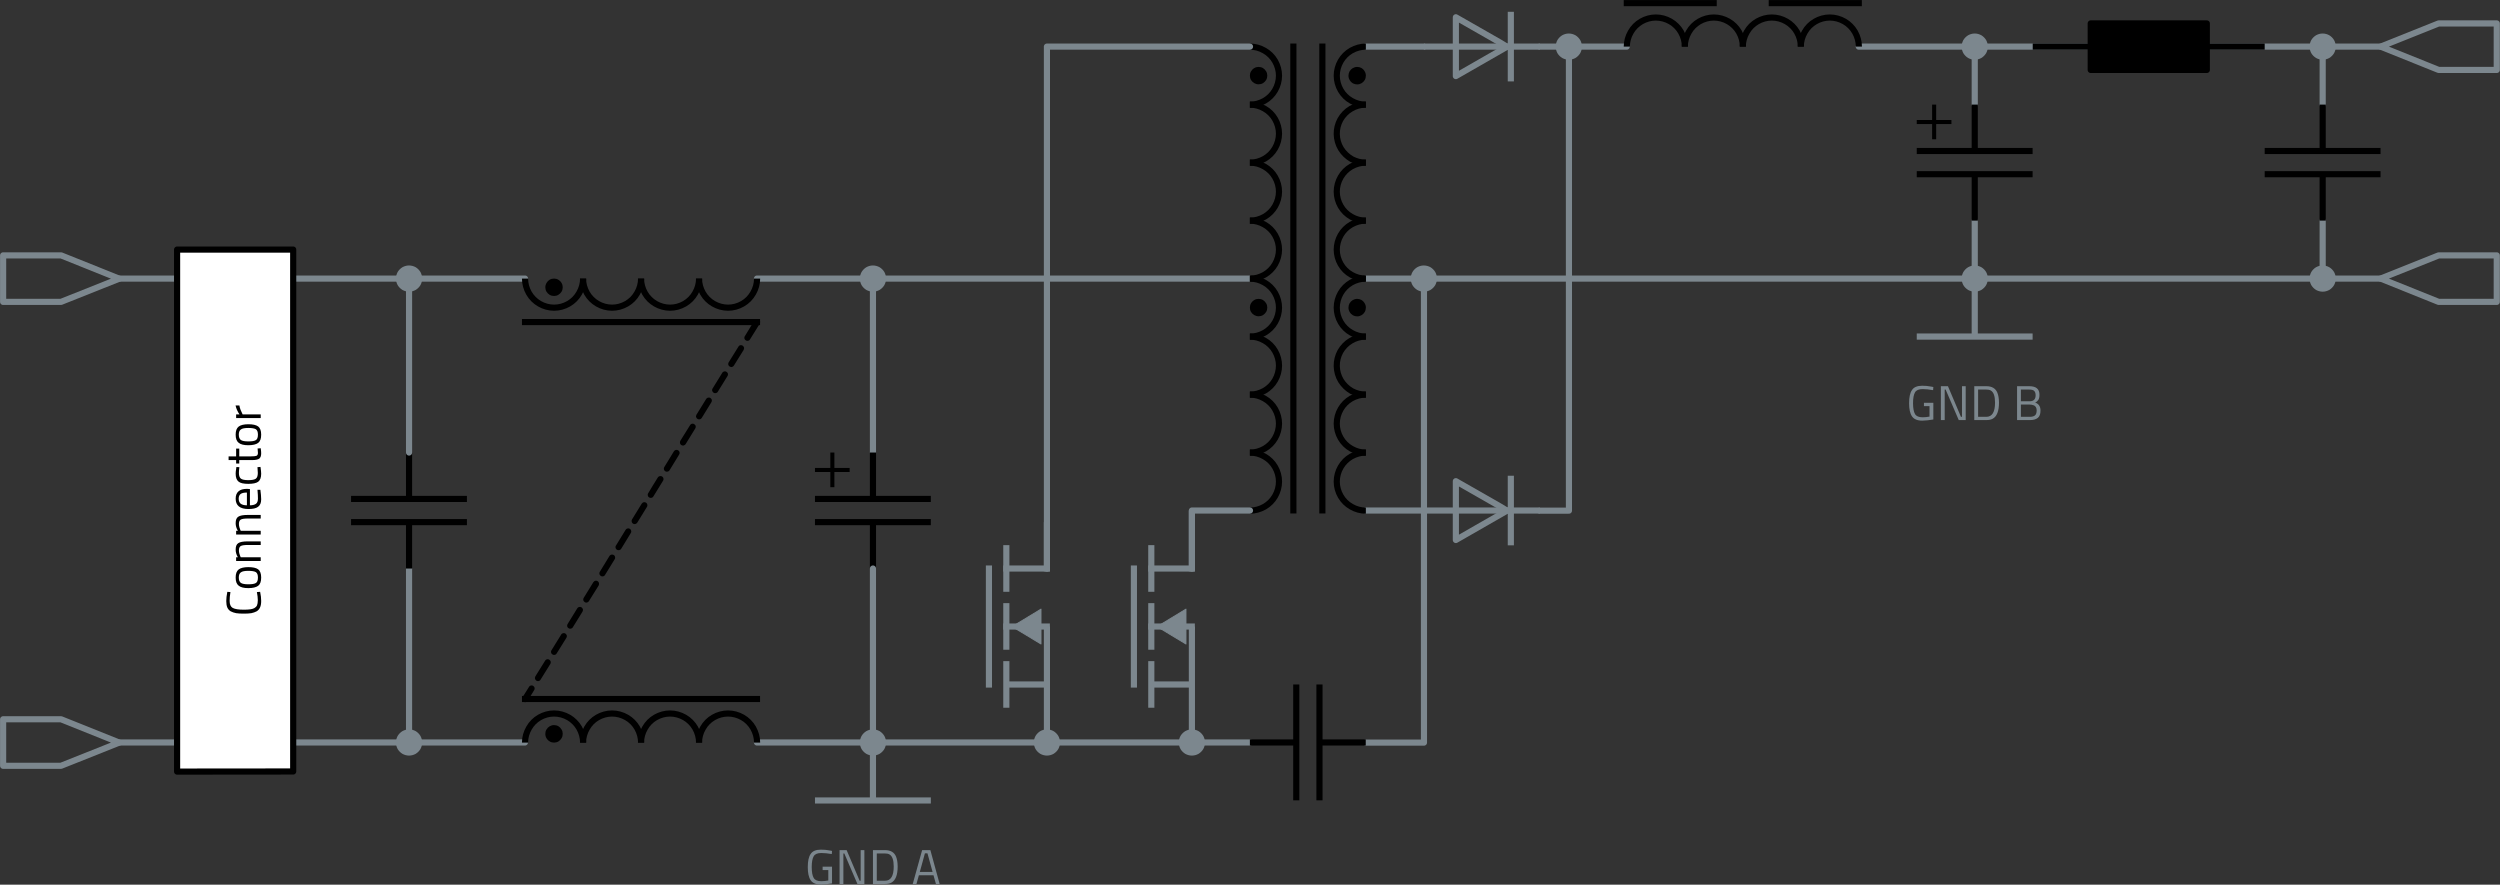 <?xml version="1.0" encoding="UTF-8"?>
<!DOCTYPE svg PUBLIC "-//W3C//DTD SVG 1.1//EN" "http://www.w3.org/Graphics/SVG/1.1/DTD/svg11.dtd">
<svg version="1.2" width="215.56mm" height="76.28mm" viewBox="12203 11798 21556 7628" preserveAspectRatio="xMidYMid" fill-rule="evenodd" stroke-width="28.222" stroke-linejoin="round" xmlns="http://www.w3.org/2000/svg" xmlns:ooo="http://xml.openoffice.org/svg/export" xmlns:xlink="http://www.w3.org/1999/xlink" xmlns:presentation="http://sun.com/xmlns/staroffice/presentation" xmlns:smil="http://www.w3.org/2001/SMIL20/" xmlns:anim="urn:oasis:names:tc:opendocument:xmlns:animation:1.0" xmlns:svg="urn:oasis:names:tc:opendocument:xmlns:svg-compatible:1.0" xml:space="preserve">
 <rect x="12203" y="11798" width="21556" height="7628" fill="#333333" stroke="none"/>
 <defs class="EmbeddedBulletChars">
  <g id="bullet-char-template-57356" transform="scale(0,-0)">
   <path d="M 580,1141 L 1163,571 580,0 -4,571 580,1141 Z"/>
  </g>
  <g id="bullet-char-template-57354" transform="scale(0,-0)">
   <path d="M 8,1128 L 1137,1128 1137,0 8,0 8,1128 Z"/>
  </g>
  <g id="bullet-char-template-10146" transform="scale(0,-0)">
   <path d="M 174,0 L 602,739 174,1481 1456,739 174,0 Z M 1358,739 L 309,1346 659,739 1358,739 Z"/>
  </g>
  <g id="bullet-char-template-10132" transform="scale(0,-0)">
   <path d="M 2015,739 L 1276,0 717,0 1260,543 174,543 174,936 1260,936 717,1481 1274,1481 2015,739 Z"/>
  </g>
  <g id="bullet-char-template-10007" transform="scale(0,-0)">
   <path d="M 0,-2 C -7,14 -16,27 -25,37 L 356,567 C 262,823 215,952 215,954 215,979 228,992 255,992 264,992 276,990 289,987 310,991 331,999 354,1012 L 381,999 492,748 772,1049 836,1024 860,1049 C 881,1039 901,1025 922,1006 886,937 835,863 770,784 769,783 710,716 594,584 L 774,223 C 774,196 753,168 711,139 L 727,119 C 717,90 699,76 672,76 641,76 570,178 457,381 L 164,-76 C 142,-110 111,-127 72,-127 30,-127 9,-110 8,-76 1,-67 -2,-52 -2,-32 -2,-23 -1,-13 0,-2 Z"/>
  </g>
  <g id="bullet-char-template-10004" transform="scale(0,-0)">
   <path d="M 285,-33 C 182,-33 111,30 74,156 52,228 41,333 41,471 41,549 55,616 82,672 116,743 169,778 240,778 293,778 328,747 346,684 L 369,508 C 377,444 397,411 428,410 L 1163,1116 C 1174,1127 1196,1133 1229,1133 1271,1133 1292,1118 1292,1087 L 1292,965 C 1292,929 1282,901 1262,881 L 442,47 C 390,-6 338,-33 285,-33 Z"/>
  </g>
  <g id="bullet-char-template-9679" transform="scale(0,-0)">
   <path d="M 813,0 C 632,0 489,54 383,161 276,268 223,411 223,592 223,773 276,916 383,1023 489,1130 632,1184 813,1184 992,1184 1136,1130 1245,1023 1353,916 1407,772 1407,592 1407,412 1353,268 1245,161 1136,54 992,0 813,0 Z"/>
  </g>
  <g id="bullet-char-template-8226" transform="scale(0,-0)">
   <path d="M 346,457 C 273,457 209,483 155,535 101,586 74,649 74,723 74,796 101,859 155,911 209,963 273,989 346,989 419,989 480,963 531,910 582,859 608,796 608,723 608,648 583,586 532,535 482,483 420,457 346,457 Z"/>
  </g>
  <g id="bullet-char-template-8211" transform="scale(0,-0)">
   <path d="M -4,459 L 1135,459 1135,606 -4,606 -4,459 Z"/>
  </g>
  <g id="bullet-char-template-61548" transform="scale(0,-0)">
   <path d="M 173,740 C 173,903 231,1043 346,1159 462,1274 601,1332 765,1332 928,1332 1067,1274 1183,1159 1299,1043 1357,903 1357,740 1357,577 1299,437 1183,322 1067,206 928,148 765,148 601,148 462,206 346,322 231,437 173,577 173,740 Z"/>
  </g>
 </defs>
 <g class="Page">
  <g class="com.sun.star.drawing.OpenBezierShape">
   <g id="id3">
    <rect class="BoundingBox" stroke="none" fill="none" x="19703" y="14273" width="55" height="1455"/>
    <path fill="none" stroke="rgb(124,135,142)" stroke-width="53" stroke-linejoin="round" stroke-linecap="round" d="M 19730,14300 L 19730,15700"/>
   </g>
  </g>
  <g class="com.sun.star.drawing.OpenBezierShape">
   <g id="id4">
    <rect class="BoundingBox" stroke="none" fill="none" x="18703" y="18173" width="4305" height="55"/>
    <path fill="none" stroke="rgb(124,135,142)" stroke-width="53" stroke-linejoin="round" stroke-linecap="round" d="M 18730,18200 L 22980,18200"/>
   </g>
  </g>
  <g class="com.sun.star.drawing.OpenBezierShape">
   <g id="id5">
    <rect class="BoundingBox" stroke="none" fill="none" x="18703" y="14173" width="4304" height="55"/>
    <path fill="none" stroke="rgb(124,135,142)" stroke-width="53" stroke-linejoin="round" stroke-linecap="round" d="M 18730,14200 L 22979,14200"/>
   </g>
  </g>
  <g class="com.sun.star.drawing.OpenBezierShape">
   <g id="id6">
    <rect class="BoundingBox" stroke="none" fill="none" x="13203" y="18173" width="3554" height="55"/>
    <path fill="none" stroke="rgb(124,135,142)" stroke-width="53" stroke-linejoin="round" stroke-linecap="round" d="M 13230,18200 L 16729,18200"/>
   </g>
  </g>
  <g class="com.sun.star.drawing.OpenBezierShape">
   <g id="id7">
    <rect class="BoundingBox" stroke="none" fill="none" x="13203" y="14173" width="3555" height="55"/>
    <path fill="none" stroke="rgb(124,135,142)" stroke-width="53" stroke-linejoin="round" stroke-linecap="round" d="M 13230,14200 L 16730,14200"/>
   </g>
  </g>
  <g class="Group">
   <g class="com.sun.star.drawing.ClosedBezierShape">
    <g id="id8">
     <rect class="BoundingBox" stroke="none" fill="none" x="19168" y="19123" width="210" height="303"/>
     <path fill="rgb(124,135,142)" stroke="none" d="M 19296,19300 L 19296,19271 19377,19271 19377,19415 C 19341,19421 19309,19425 19281,19425 19239,19425 19209,19412 19193,19388 19176,19363 19168,19326 19168,19274 19168,19223 19176,19185 19193,19161 19209,19136 19239,19124 19281,19124 19307,19124 19334,19126 19362,19132 L 19377,19135 19375,19162 C 19340,19156 19310,19153 19284,19153 19252,19153 19230,19162 19219,19181 19208,19200 19202,19231 19202,19274 19202,19318 19208,19349 19219,19368 19230,19387 19252,19396 19284,19396 19304,19396 19324,19394 19345,19390 L 19345,19300 19296,19300 Z"/>
    </g>
   </g>
   <g class="com.sun.star.drawing.ClosedBezierShape">
    <g id="id9">
     <rect class="BoundingBox" stroke="none" fill="none" x="19441" y="19127" width="216" height="295"/>
     <path fill="rgb(124,135,142)" stroke="none" d="M 19442,19420 C 19442,19323 19442,19225 19442,19128 19462,19128 19483,19128 19503,19128 19540,19216 19578,19304 19615,19392 19618,19392 19621,19392 19624,19392 19624,19304 19624,19216 19624,19128 19635,19128 19645,19128 19656,19128 19656,19225 19656,19323 19656,19420 19636,19420 19616,19420 19596,19420 19558,19333 19520,19245 19483,19157 19480,19157 19477,19157 19475,19157 19475,19245 19475,19333 19475,19420 19464,19420 19453,19420 19442,19420 Z"/>
    </g>
   </g>
   <g class="com.sun.star.drawing.ClosedBezierShape">
    <g id="id10">
     <rect class="BoundingBox" stroke="none" fill="none" x="19729" y="19127" width="215" height="295"/>
     <path fill="rgb(124,135,142)" stroke="none" d="M 19834,19420 L 19730,19420 19730,19128 19834,19128 C 19882,19128 19914,19147 19929,19184 19938,19206 19943,19235 19943,19270 19943,19344 19924,19390 19888,19409 19873,19417 19855,19420 19834,19420 Z M 19909,19270 C 19909,19214 19897,19179 19872,19165 19862,19159 19849,19157 19834,19157 L 19763,19157 19763,19392 19834,19392 C 19884,19392 19909,19351 19909,19270 Z"/>
    </g>
   </g>
   <g class="com.sun.star.drawing.ClosedBezierShape">
    <g id="id11">
     <rect class="BoundingBox" stroke="none" fill="none" x="20073" y="19127" width="233" height="295"/>
     <path fill="rgb(124,135,142)" stroke="none" d="M 20073,19420 C 20100,19323 20127,19225 20154,19128 20177,19128 20201,19128 20225,19128 20251,19225 20278,19323 20305,19420 20294,19420 20284,19420 20273,19420 20266,19395 20259,19370 20252,19345 20210,19345 20168,19345 20126,19345 20119,19370 20112,19395 20105,19420 20095,19420 20084,19420 20073,19420 Z M 20178,19156 C 20163,19209 20148,19263 20134,19316 20171,19316 20208,19316 20244,19316 20230,19263 20215,19209 20200,19156 20193,19156 20185,19156 20178,19156 Z"/>
    </g>
   </g>
  </g>
  <g class="Group">
   <g class="com.sun.star.drawing.ClosedBezierShape">
    <g id="id12">
     <rect class="BoundingBox" stroke="none" fill="none" x="28664" y="15123" width="210" height="303"/>
     <path fill="rgb(124,135,142)" stroke="none" d="M 28792,15300 L 28792,15271 28873,15271 28873,15415 C 28837,15421 28805,15425 28777,15425 28735,15425 28705,15412 28689,15388 28672,15363 28664,15326 28664,15274 28664,15223 28672,15185 28689,15161 28705,15136 28735,15124 28777,15124 28803,15124 28830,15126 28858,15132 L 28873,15135 28871,15162 C 28836,15156 28806,15153 28780,15153 28748,15153 28726,15162 28715,15181 28704,15200 28698,15231 28698,15274 28698,15318 28704,15349 28715,15368 28726,15387 28748,15396 28780,15396 28800,15396 28820,15394 28840,15390 L 28840,15300 28792,15300 Z"/>
    </g>
   </g>
   <g class="com.sun.star.drawing.ClosedBezierShape">
    <g id="id13">
     <rect class="BoundingBox" stroke="none" fill="none" x="28937" y="15127" width="216" height="295"/>
     <path fill="rgb(124,135,142)" stroke="none" d="M 28938,15420 C 28938,15323 28938,15225 28938,15128 28958,15128 28979,15128 28999,15128 29036,15216 29074,15304 29111,15392 29114,15392 29117,15392 29120,15392 29120,15304 29120,15216 29120,15128 29131,15128 29141,15128 29152,15128 29152,15225 29152,15323 29152,15420 29132,15420 29112,15420 29092,15420 29054,15333 29016,15245 28979,15157 28976,15157 28973,15157 28971,15157 28971,15245 28971,15333 28971,15420 28960,15420 28949,15420 28938,15420 Z"/>
    </g>
   </g>
   <g class="com.sun.star.drawing.ClosedBezierShape">
    <g id="id14">
     <rect class="BoundingBox" stroke="none" fill="none" x="29225" y="15127" width="215" height="295"/>
     <path fill="rgb(124,135,142)" stroke="none" d="M 29330,15420 L 29226,15420 29226,15128 29330,15128 C 29378,15128 29410,15147 29425,15184 29434,15206 29439,15235 29439,15270 29439,15344 29420,15390 29384,15409 29369,15417 29351,15420 29330,15420 Z M 29405,15270 C 29405,15214 29393,15179 29368,15165 29358,15159 29345,15157 29330,15157 L 29259,15157 29259,15392 29330,15392 C 29380,15392 29405,15351 29405,15270 Z"/>
    </g>
   </g>
   <g class="com.sun.star.drawing.ClosedBezierShape">
    <g id="id15">
     <rect class="BoundingBox" stroke="none" fill="none" x="29594" y="15127" width="205" height="295"/>
     <path fill="rgb(124,135,142)" stroke="none" d="M 29595,15128 L 29701,15128 C 29730,15128 29752,15134 29766,15146 29781,15158 29788,15177 29788,15202 29788,15221 29785,15235 29779,15245 29772,15255 29763,15264 29751,15269 29782,15280 29797,15303 29797,15338 29797,15368 29789,15389 29774,15401 29758,15414 29736,15420 29707,15420 L 29595,15420 29595,15128 Z M 29703,15286 L 29628,15286 29628,15392 29705,15392 C 29725,15392 29739,15388 29749,15380 29759,15372 29764,15357 29764,15337 29764,15326 29762,15317 29758,15310 29754,15303 29749,15298 29742,15294 29729,15289 29716,15286 29703,15286 Z M 29700,15157 L 29628,15157 29628,15258 29703,15258 C 29721,15258 29734,15253 29742,15245 29751,15236 29755,15223 29755,15206 29755,15188 29750,15176 29742,15168 29733,15160 29719,15157 29700,15157 Z"/>
    </g>
   </g>
  </g>
  <g class="com.sun.star.drawing.OpenBezierShape">
   <g id="id16">
    <rect class="BoundingBox" stroke="none" fill="none" x="23953" y="12173" width="555" height="55"/>
    <path fill="none" stroke="rgb(124,135,142)" stroke-width="53" stroke-linejoin="round" stroke-linecap="round" d="M 23980,12200 L 24480,12200"/>
   </g>
  </g>
  <g class="com.sun.star.drawing.OpenBezierShape">
   <g id="id17">
    <rect class="BoundingBox" stroke="none" fill="none" x="25453" y="12173" width="804" height="55"/>
    <path fill="none" stroke="rgb(124,135,142)" stroke-width="53" stroke-linejoin="round" stroke-linecap="round" d="M 25480,12200 L 26229,12200"/>
   </g>
  </g>
  <g class="com.sun.star.drawing.OpenBezierShape">
   <g id="id18">
    <rect class="BoundingBox" stroke="none" fill="none" x="28203" y="12173" width="4555" height="55"/>
    <path fill="none" stroke="rgb(124,135,142)" stroke-width="53" stroke-linejoin="round" stroke-linecap="round" d="M 28230,12200 L 32730,12200"/>
   </g>
  </g>
  <g class="com.sun.star.drawing.OpenBezierShape">
   <g id="id19">
    <rect class="BoundingBox" stroke="none" fill="none" x="23953" y="14173" width="8804" height="55"/>
    <path fill="none" stroke="rgb(124,135,142)" stroke-width="53" stroke-linejoin="round" stroke-linecap="round" d="M 23980,14200 L 32729,14200"/>
   </g>
  </g>
  <g class="com.sun.star.drawing.OpenBezierShape">
   <g id="id20">
    <rect class="BoundingBox" stroke="none" fill="none" x="25453" y="12273" width="306" height="3956"/>
    <path fill="none" stroke="rgb(124,135,142)" stroke-width="53" stroke-linejoin="round" stroke-linecap="round" d="M 25480,16201 L 25731,16201 25731,12300"/>
   </g>
  </g>
  <g class="com.sun.star.drawing.OpenBezierShape">
   <g id="id21">
    <rect class="BoundingBox" stroke="none" fill="none" x="23953" y="16173" width="554" height="55"/>
    <path fill="none" stroke="rgb(124,135,142)" stroke-width="53" stroke-linejoin="round" stroke-linecap="round" d="M 23980,16200 L 24479,16200"/>
   </g>
  </g>
  <g class="com.sun.star.drawing.OpenBezierShape">
   <g id="id22">
    <rect class="BoundingBox" stroke="none" fill="none" x="29203" y="12273" width="55" height="455"/>
    <path fill="none" stroke="rgb(124,135,142)" stroke-width="53" stroke-linejoin="round" stroke-linecap="round" d="M 29230,12300 L 29230,12700"/>
   </g>
  </g>
  <g class="com.sun.star.drawing.OpenBezierShape">
   <g id="id23">
    <rect class="BoundingBox" stroke="none" fill="none" x="29203" y="13673" width="55" height="455"/>
    <path fill="none" stroke="rgb(124,135,142)" stroke-width="53" stroke-linejoin="round" stroke-linecap="round" d="M 29230,13700 L 29230,14100"/>
   </g>
  </g>
  <g class="com.sun.star.drawing.OpenBezierShape">
   <g id="id24">
    <rect class="BoundingBox" stroke="none" fill="none" x="32203" y="12273" width="55" height="455"/>
    <path fill="none" stroke="rgb(124,135,142)" stroke-width="53" stroke-linejoin="round" stroke-linecap="round" d="M 32230,12700 L 32230,12300"/>
   </g>
  </g>
  <g class="com.sun.star.drawing.OpenBezierShape">
   <g id="id25">
    <rect class="BoundingBox" stroke="none" fill="none" x="32203" y="13673" width="55" height="455"/>
    <path fill="none" stroke="rgb(124,135,142)" stroke-width="53" stroke-linejoin="round" stroke-linecap="round" d="M 32230,13700 L 32230,14100"/>
   </g>
  </g>
  <g class="com.sun.star.drawing.OpenBezierShape">
   <g id="id26">
    <rect class="BoundingBox" stroke="none" fill="none" x="23953" y="14273" width="556" height="3956"/>
    <path fill="none" stroke="rgb(124,135,142)" stroke-width="53" stroke-linejoin="round" stroke-linecap="round" d="M 23980,18201 L 24481,18201 24481,14300"/>
   </g>
  </g>
  <g class="com.sun.star.drawing.OpenBezierShape">
   <g id="id27">
    <rect class="BoundingBox" stroke="none" fill="none" x="15703" y="16673" width="55" height="1455"/>
    <path fill="none" stroke="rgb(124,135,142)" stroke-width="53" stroke-linejoin="round" stroke-linecap="round" d="M 15730,18100 L 15730,16700"/>
   </g>
  </g>
  <g class="Group">
   <g class="Group">
    <g class="com.sun.star.drawing.ClosedBezierShape">
     <g id="id28">
      <rect class="BoundingBox" stroke="none" fill="none" x="13730" y="13950" width="1002" height="4502"/>
      <path fill="rgb(255,255,255)" stroke="none" d="M 14731,18450 C 14731,16950 14731,15450 14731,13950 14397,13950 14064,13950 13730,13950 13730,15450 13730,16951 13730,18451 14064,18451 14397,18450 14731,18450 Z"/>
     </g>
    </g>
    <g class="com.sun.star.drawing.ClosedBezierShape">
     <g id="id29">
      <rect class="BoundingBox" stroke="none" fill="none" x="13703" y="13923" width="1056" height="4556"/>
      <path fill="none" stroke="rgb(0,0,0)" stroke-width="53" stroke-linejoin="miter" stroke-linecap="square" d="M 14731,18450 L 14731,13950 13730,13950 13730,18451 14731,18450 Z"/>
     </g>
    </g>
   </g>
   <g class="Group">
    <g class="com.sun.star.drawing.ClosedBezierShape">
     <g id="id30">
      <rect class="BoundingBox" stroke="none" fill="none" x="14153" y="16901" width="303" height="190"/>
      <path fill="rgb(0,0,0)" stroke="none" d="M 14446,16901 C 14452,16930 14455,16956 14455,16979 14455,17003 14452,17021 14445,17036 14439,17050 14429,17061 14416,17069 14402,17076 14387,17082 14370,17085 14352,17088 14331,17089 14305,17089 14279,17089 14257,17088 14239,17085 14222,17082 14206,17076 14192,17069 14179,17061 14169,17050 14163,17036 14157,17022 14154,17003 14154,16981 14154,16958 14157,16932 14163,16901 L 14190,16903 C 14185,16931 14183,16956 14183,16979 14183,17010 14192,17030 14210,17040 14229,17050 14260,17055 14305,17055 14327,17055 14345,17054 14359,17052 14372,17051 14384,17047 14395,17042 14406,17036 14414,17028 14419,17018 14423,17008 14426,16993 14426,16973 14426,16953 14423,16930 14418,16903 L 14446,16901 Z"/>
     </g>
    </g>
    <g class="com.sun.star.drawing.ClosedBezierShape">
     <g id="id31">
      <rect class="BoundingBox" stroke="none" fill="none" x="14234" y="16687" width="222" height="183"/>
      <path fill="rgb(0,0,0)" stroke="none" d="M 14344,16869 C 14306,16869 14278,16862 14261,16848 14243,16834 14235,16811 14235,16778 14235,16745 14243,16722 14261,16708 14278,16695 14306,16688 14344,16688 14383,16688 14411,16694 14429,16707 14446,16720 14455,16744 14455,16778 14455,16813 14446,16836 14429,16849 14411,16862 14383,16869 14344,16869 Z M 14344,16836 C 14375,16836 14396,16833 14409,16825 14421,16818 14427,16802 14427,16778 14427,16754 14421,16739 14409,16731 14397,16724 14375,16720 14344,16720 14313,16720 14292,16724 14280,16733 14268,16741 14262,16756 14262,16778 14262,16800 14268,16815 14280,16824 14292,16832 14313,16836 14344,16836 Z"/>
     </g>
    </g>
    <g class="com.sun.star.drawing.ClosedBezierShape">
     <g id="id32">
      <rect class="BoundingBox" stroke="none" fill="none" x="14234" y="16466" width="218" height="170"/>
      <path fill="rgb(0,0,0)" stroke="none" d="M 14451,16603 L 14451,16635 14239,16635 14239,16603 14254,16603 C 14241,16580 14235,16559 14235,16538 14235,16509 14242,16491 14258,16481 14273,16471 14300,16466 14339,16466 L 14451,16466 14451,16497 14340,16497 C 14310,16497 14290,16500 14279,16506 14269,16512 14263,16524 14263,16543 14263,16552 14264,16562 14267,16572 14270,16582 14272,16589 14275,16595 L 14279,16603 14451,16603 Z"/>
     </g>
    </g>
    <g class="com.sun.star.drawing.ClosedBezierShape">
     <g id="id33">
      <rect class="BoundingBox" stroke="none" fill="none" x="14234" y="16238" width="218" height="170"/>
      <path fill="rgb(0,0,0)" stroke="none" d="M 14451,16375 L 14451,16407 14239,16407 14239,16375 14254,16375 C 14241,16352 14235,16331 14235,16310 14235,16281 14242,16263 14258,16253 14273,16243 14300,16238 14339,16238 L 14451,16238 14451,16269 14340,16269 C 14310,16269 14290,16272 14279,16278 14269,16284 14263,16296 14263,16315 14263,16324 14264,16334 14267,16344 14270,16354 14272,16361 14275,16367 L 14279,16375 14451,16375 Z"/>
     </g>
    </g>
    <g class="com.sun.star.drawing.ClosedBezierShape">
     <g id="id34">
      <rect class="BoundingBox" stroke="none" fill="none" x="14234" y="16013" width="222" height="175"/>
      <path fill="rgb(0,0,0)" stroke="none" d="M 14424,16034 L 14423,16021 14448,16021 C 14452,16053 14455,16080 14455,16103 14455,16134 14446,16155 14428,16168 14411,16181 14383,16187 14346,16187 14272,16187 14235,16157 14235,16098 14235,16070 14243,16049 14259,16035 14275,16020 14300,16013 14334,16013 L 14358,16015 14358,16155 C 14381,16155 14399,16150 14410,16142 14421,16134 14427,16119 14427,16098 14427,16077 14426,16055 14424,16034 Z M 14332,16045 C 14307,16045 14288,16049 14277,16058 14267,16066 14261,16079 14261,16098 14261,16117 14267,16131 14278,16141 14290,16150 14308,16155 14332,16155 L 14332,16045 Z"/>
     </g>
    </g>
    <g class="com.sun.star.drawing.ClosedBezierShape">
     <g id="id35">
      <rect class="BoundingBox" stroke="none" fill="none" x="14234" y="15824" width="222" height="148"/>
      <path fill="rgb(0,0,0)" stroke="none" d="M 14235,15882 C 14235,15873 14236,15857 14240,15835 L 14241,15825 14267,15826 C 14264,15849 14263,15865 14263,15876 14263,15900 14269,15916 14280,15925 14292,15934 14313,15938 14344,15938 14375,15938 14396,15934 14408,15926 14420,15918 14426,15901 14426,15876 L 14423,15826 14449,15824 C 14453,15851 14455,15870 14455,15883 14455,15916 14446,15939 14429,15952 14412,15964 14384,15970 14344,15970 14304,15970 14275,15964 14259,15950 14243,15937 14235,15914 14235,15882 Z"/>
     </g>
    </g>
    <g class="com.sun.star.drawing.ClosedBezierShape">
     <g id="id36">
      <rect class="BoundingBox" stroke="none" fill="none" x="14174" y="15663" width="283" height="133"/>
      <path fill="rgb(0,0,0)" stroke="none" d="M 14266,15666 L 14266,15733 14368,15733 C 14392,15733 14408,15731 14415,15728 14423,15724 14427,15716 14427,15703 L 14424,15665 14451,15663 C 14454,15682 14455,15696 14455,15706 14455,15728 14450,15743 14439,15752 14428,15760 14408,15765 14378,15765 L 14266,15765 14266,15795 14239,15795 14239,15765 14174,15765 14174,15733 14239,15733 14239,15666 14266,15666 Z"/>
     </g>
    </g>
    <g class="com.sun.star.drawing.ClosedBezierShape">
     <g id="id37">
      <rect class="BoundingBox" stroke="none" fill="none" x="14234" y="15455" width="222" height="183"/>
      <path fill="rgb(0,0,0)" stroke="none" d="M 14344,15637 C 14306,15637 14278,15630 14261,15616 14243,15602 14235,15579 14235,15546 14235,15513 14243,15490 14261,15476 14278,15463 14306,15456 14344,15456 14383,15456 14411,15462 14429,15475 14446,15488 14455,15512 14455,15546 14455,15581 14446,15604 14429,15617 14411,15630 14383,15637 14344,15637 Z M 14344,15604 C 14375,15604 14396,15601 14409,15593 14421,15586 14427,15570 14427,15546 14427,15522 14421,15507 14409,15499 14397,15492 14375,15488 14344,15488 14313,15488 14292,15492 14280,15501 14268,15509 14262,15524 14262,15546 14262,15568 14268,15583 14280,15592 14292,15600 14313,15604 14344,15604 Z"/>
     </g>
    </g>
    <g class="com.sun.star.drawing.ClosedBezierShape">
     <g id="id38">
      <rect class="BoundingBox" stroke="none" fill="none" x="14234" y="15293" width="218" height="111"/>
      <path fill="rgb(0,0,0)" stroke="none" d="M 14451,15403 L 14239,15403 14239,15371 14268,15371 C 14251,15347 14240,15321 14234,15294 L 14267,15294 C 14269,15306 14272,15318 14277,15331 14282,15344 14286,15353 14290,15360 L 14295,15371 14451,15371 14451,15403 Z"/>
     </g>
    </g>
   </g>
  </g>
  <g class="com.sun.star.drawing.ClosedBezierShape">
   <g id="id39">
    <rect class="BoundingBox" stroke="none" fill="none" x="12203" y="17973" width="1101" height="456"/>
    <path fill="none" stroke="rgb(124,135,142)" stroke-width="53" stroke-linejoin="miter" d="M 13231,18201 L 12729,18401 12230,18401 12230,18000 12730,18000 13231,18201 Z"/>
   </g>
  </g>
  <g class="com.sun.star.drawing.OpenBezierShape">
   <g id="id40">
    <rect class="BoundingBox" stroke="none" fill="none" x="19703" y="18200" width="55" height="501"/>
    <path fill="none" stroke="rgb(124,135,142)" stroke-width="53" stroke-linejoin="miter" d="M 19730,18200 L 19730,18700"/>
   </g>
  </g>
  <g class="com.sun.star.drawing.OpenBezierShape">
   <g id="id41">
    <rect class="BoundingBox" stroke="none" fill="none" x="19230" y="18673" width="1000" height="55"/>
    <path fill="none" stroke="rgb(124,135,142)" stroke-width="53" stroke-linejoin="miter" d="M 19230,18700 L 20229,18700"/>
   </g>
  </g>
  <g class="com.sun.star.drawing.OpenBezierShape">
   <g id="id42">
    <rect class="BoundingBox" stroke="none" fill="none" x="29203" y="14200" width="55" height="501"/>
    <path fill="none" stroke="rgb(124,135,142)" stroke-width="53" stroke-linejoin="miter" d="M 29230,14200 L 29230,14700"/>
   </g>
  </g>
  <g class="com.sun.star.drawing.OpenBezierShape">
   <g id="id43">
    <rect class="BoundingBox" stroke="none" fill="none" x="28730" y="14673" width="1000" height="55"/>
    <path fill="none" stroke="rgb(124,135,142)" stroke-width="53" stroke-linejoin="miter" d="M 28730,14700 L 29729,14700"/>
   </g>
  </g>
  <g class="com.sun.star.drawing.OpenBezierShape">
   <g id="id44">
    <rect class="BoundingBox" stroke="none" fill="none" x="23328" y="12173" width="55" height="4054"/>
    <path fill="none" stroke="rgb(0,0,0)" stroke-width="53" stroke-linejoin="miter" stroke-linecap="square" d="M 23355,12200 L 23355,16199"/>
   </g>
  </g>
  <g class="com.sun.star.drawing.OpenBezierShape">
   <g id="id45">
    <rect class="BoundingBox" stroke="none" fill="none" x="23578" y="12173" width="55" height="4054"/>
    <path fill="none" stroke="rgb(0,0,0)" stroke-width="53" stroke-linejoin="miter" stroke-linecap="square" d="M 23605,16199 L 23605,12200"/>
   </g>
  </g>
  <g class="com.sun.star.drawing.ClosedBezierShape">
   <g id="id46">
    <rect class="BoundingBox" stroke="none" fill="none" x="24729" y="11901" width="522" height="600"/>
    <path fill="none" stroke="rgb(124,135,142)" stroke-width="53" stroke-linejoin="miter" d="M 25134,12163 L 24756,11947 24756,12019 24756,12454 25197,12201 25134,12163 Z"/>
   </g>
  </g>
  <g class="com.sun.star.drawing.OpenBezierShape">
   <g id="id47">
    <rect class="BoundingBox" stroke="none" fill="none" x="25203" y="11900" width="55" height="601"/>
    <path fill="none" stroke="rgb(124,135,142)" stroke-width="53" stroke-linejoin="miter" d="M 25230,11900 L 25230,12500"/>
   </g>
  </g>
  <g class="com.sun.star.drawing.OpenBezierShape">
   <g id="id48">
    <rect class="BoundingBox" stroke="none" fill="none" x="24480" y="12173" width="1001" height="55"/>
    <path fill="none" stroke="rgb(124,135,142)" stroke-width="53" stroke-linejoin="miter" d="M 25480,12200 L 24480,12200"/>
   </g>
  </g>
  <g class="com.sun.star.drawing.ClosedBezierShape">
   <g id="id49">
    <rect class="BoundingBox" stroke="none" fill="none" x="24729" y="15901" width="522" height="600"/>
    <path fill="none" stroke="rgb(124,135,142)" stroke-width="53" stroke-linejoin="miter" d="M 25134,16163 L 24756,15947 24756,16019 24756,16454 25197,16201 25134,16163 Z"/>
   </g>
  </g>
  <g class="com.sun.star.drawing.OpenBezierShape">
   <g id="id50">
    <rect class="BoundingBox" stroke="none" fill="none" x="25203" y="15900" width="55" height="601"/>
    <path fill="none" stroke="rgb(124,135,142)" stroke-width="53" stroke-linejoin="miter" d="M 25230,15900 L 25230,16500"/>
   </g>
  </g>
  <g class="com.sun.star.drawing.OpenBezierShape">
   <g id="id51">
    <rect class="BoundingBox" stroke="none" fill="none" x="24480" y="16173" width="1001" height="55"/>
    <path fill="none" stroke="rgb(124,135,142)" stroke-width="53" stroke-linejoin="miter" d="M 25480,16200 L 24480,16200"/>
   </g>
  </g>
  <g class="Group">
   <g class="com.sun.star.drawing.ClosedBezierShape">
    <g id="id52">
     <rect class="BoundingBox" stroke="none" fill="none" x="25630" y="12100" width="201" height="201"/>
     <path fill="rgb(124,135,142)" stroke="none" d="M 25830,12200 L 25830,12200 C 25830,12218 25825,12235 25817,12250 25808,12265 25795,12278 25780,12287 25765,12295 25748,12300 25730,12300 25712,12300 25695,12295 25680,12287 25665,12278 25652,12265 25643,12250 25635,12235 25630,12218 25630,12200 25630,12182 25635,12165 25643,12150 25652,12135 25665,12122 25680,12113 25695,12105 25712,12100 25729,12100 L 25729,12100 C 25729,12100 25730,12100 25730,12100 25748,12100 25765,12105 25780,12113 25795,12122 25808,12135 25817,12150 25825,12165 25830,12182 25830,12200 Z"/>
    </g>
   </g>
   <g class="com.sun.star.drawing.ClosedBezierShape">
    <g id="id53">
     <rect class="BoundingBox" stroke="none" fill="none" x="25617" y="12087" width="227" height="227"/>
     <path fill="none" stroke="rgb(124,135,142)" stroke-width="26" stroke-linejoin="round" stroke-linecap="round" d="M 25830,12200 L 25830,12200 C 25830,12218 25825,12235 25817,12250 25808,12265 25795,12278 25780,12287 25765,12295 25748,12300 25730,12300 25712,12300 25695,12295 25680,12287 25665,12278 25652,12265 25643,12250 25635,12235 25630,12218 25630,12200 25630,12182 25635,12165 25643,12150 25652,12135 25665,12122 25680,12113 25695,12105 25712,12100 25729,12100 L 25729,12100 25730,12100 C 25748,12100 25765,12105 25780,12113 25795,12122 25808,12135 25817,12150 25825,12165 25830,12182 25830,12200 Z"/>
    </g>
   </g>
  </g>
  <g class="com.sun.star.drawing.OpenBezierShape">
   <g id="id54">
    <rect class="BoundingBox" stroke="none" fill="none" x="26203" y="11922" width="556" height="279"/>
    <path fill="none" stroke="rgb(0,0,0)" stroke-width="53" stroke-linejoin="miter" d="M 26230,12200 L 26230,12200 C 26230,12156 26242,12113 26264,12075 26286,12036 26317,12005 26355,11983 26393,11961 26437,11949 26480,11949 26524,11949 26568,11961 26606,11983 26644,12005 26675,12036 26697,12074 26719,12113 26731,12156 26731,12200 L 26731,12200"/>
   </g>
  </g>
  <g class="com.sun.star.drawing.OpenBezierShape">
   <g id="id55">
    <rect class="BoundingBox" stroke="none" fill="none" x="26703" y="11922" width="556" height="279"/>
    <path fill="none" stroke="rgb(0,0,0)" stroke-width="53" stroke-linejoin="miter" d="M 26730,12200 L 26730,12200 C 26730,12156 26742,12113 26764,12075 26786,12036 26817,12005 26855,11983 26893,11961 26937,11949 26980,11949 27024,11949 27068,11961 27106,11983 27144,12005 27175,12036 27197,12074 27219,12113 27231,12156 27231,12200 L 27231,12200"/>
   </g>
  </g>
  <g class="com.sun.star.drawing.OpenBezierShape">
   <g id="id56">
    <rect class="BoundingBox" stroke="none" fill="none" x="27203" y="11922" width="556" height="279"/>
    <path fill="none" stroke="rgb(0,0,0)" stroke-width="53" stroke-linejoin="miter" d="M 27230,12200 L 27230,12200 C 27230,12156 27242,12113 27264,12075 27286,12036 27317,12005 27355,11983 27393,11961 27437,11949 27480,11949 27524,11949 27568,11961 27606,11983 27644,12005 27675,12036 27697,12074 27719,12113 27731,12156 27731,12200 L 27731,12200"/>
   </g>
  </g>
  <g class="com.sun.star.drawing.OpenBezierShape">
   <g id="id57">
    <rect class="BoundingBox" stroke="none" fill="none" x="27703" y="11922" width="556" height="279"/>
    <path fill="none" stroke="rgb(0,0,0)" stroke-width="53" stroke-linejoin="miter" d="M 27730,12200 L 27730,12200 C 27730,12156 27742,12113 27764,12075 27786,12036 27817,12005 27855,11983 27893,11961 27937,11949 27980,11949 28024,11949 28068,11961 28106,11983 28144,12005 28175,12036 28197,12074 28219,12113 28231,12156 28231,12200 L 28231,12200"/>
   </g>
  </g>
  <g class="com.sun.star.drawing.OpenBezierShape">
   <g id="id58">
    <rect class="BoundingBox" stroke="none" fill="none" x="26203" y="11798" width="804" height="55"/>
    <path fill="none" stroke="rgb(0,0,0)" stroke-width="53" stroke-linejoin="miter" stroke-linecap="square" d="M 26230,11825 L 26979,11825"/>
   </g>
  </g>
  <g class="com.sun.star.drawing.OpenBezierShape">
   <g id="id59">
    <rect class="BoundingBox" stroke="none" fill="none" x="27453" y="11798" width="805" height="55"/>
    <path fill="none" stroke="rgb(0,0,0)" stroke-width="53" stroke-linejoin="miter" stroke-linecap="square" d="M 27480,11825 L 28230,11825"/>
   </g>
  </g>
  <g class="com.sun.star.drawing.OpenBezierShape">
   <g id="id60">
    <rect class="BoundingBox" stroke="none" fill="none" x="23702" y="13673" width="279" height="556"/>
    <path fill="none" stroke="rgb(0,0,0)" stroke-width="53" stroke-linejoin="miter" d="M 23980,14201 L 23980,14201 C 23936,14201 23893,14189 23855,14167 23816,14145 23785,14114 23763,14076 23741,14038 23729,13994 23729,13951 23729,13907 23741,13863 23763,13825 23785,13787 23816,13756 23854,13734 23893,13712 23936,13700 23980,13700 L 23980,13700"/>
   </g>
  </g>
  <g class="com.sun.star.drawing.OpenBezierShape">
   <g id="id61">
    <rect class="BoundingBox" stroke="none" fill="none" x="23702" y="13173" width="279" height="556"/>
    <path fill="none" stroke="rgb(0,0,0)" stroke-width="53" stroke-linejoin="miter" d="M 23980,13701 L 23980,13701 C 23936,13701 23893,13689 23855,13667 23816,13645 23785,13614 23763,13576 23741,13538 23729,13494 23729,13451 23729,13407 23741,13363 23763,13325 23785,13287 23816,13256 23854,13234 23893,13212 23936,13200 23980,13200 L 23980,13200"/>
   </g>
  </g>
  <g class="com.sun.star.drawing.OpenBezierShape">
   <g id="id62">
    <rect class="BoundingBox" stroke="none" fill="none" x="23702" y="12673" width="280" height="556"/>
    <path fill="none" stroke="rgb(0,0,0)" stroke-width="53" stroke-linejoin="miter" d="M 23980,13201 L 23980,13201 C 23937,13201 23896,13190 23858,13170 23820,13148 23788,13117 23765,13080 23742,13042 23730,12999 23729,12955 23728,12911 23739,12868 23760,12829 23782,12791 23813,12758 23851,12736 23888,12713 23932,12701 23976,12700 L 23980,12700"/>
   </g>
  </g>
  <g class="com.sun.star.drawing.OpenBezierShape">
   <g id="id63">
    <rect class="BoundingBox" stroke="none" fill="none" x="23702" y="12173" width="279" height="556"/>
    <path fill="none" stroke="rgb(0,0,0)" stroke-width="53" stroke-linejoin="miter" d="M 23980,12701 L 23980,12701 C 23936,12701 23893,12689 23855,12667 23816,12645 23785,12614 23763,12576 23741,12538 23729,12494 23729,12451 23729,12407 23741,12363 23763,12325 23785,12287 23816,12256 23854,12234 23893,12212 23936,12200 23980,12200 L 23980,12200"/>
   </g>
  </g>
  <g class="com.sun.star.drawing.OpenBezierShape">
   <g id="id64">
    <rect class="BoundingBox" stroke="none" fill="none" x="23702" y="15673" width="279" height="556"/>
    <path fill="none" stroke="rgb(0,0,0)" stroke-width="53" stroke-linejoin="miter" d="M 23980,16201 L 23980,16201 C 23936,16201 23893,16189 23855,16167 23816,16145 23785,16114 23763,16076 23741,16038 23729,15994 23729,15951 23729,15907 23741,15863 23763,15825 23785,15787 23816,15756 23854,15734 23893,15712 23936,15700 23980,15700 L 23980,15700"/>
   </g>
  </g>
  <g class="com.sun.star.drawing.OpenBezierShape">
   <g id="id65">
    <rect class="BoundingBox" stroke="none" fill="none" x="23702" y="15173" width="279" height="556"/>
    <path fill="none" stroke="rgb(0,0,0)" stroke-width="53" stroke-linejoin="miter" d="M 23980,15701 L 23980,15701 C 23936,15701 23893,15689 23855,15667 23816,15645 23785,15614 23763,15576 23741,15538 23729,15494 23729,15451 23729,15407 23741,15363 23763,15325 23785,15287 23816,15256 23854,15234 23893,15212 23936,15200 23980,15200 L 23980,15200"/>
   </g>
  </g>
  <g class="com.sun.star.drawing.OpenBezierShape">
   <g id="id66">
    <rect class="BoundingBox" stroke="none" fill="none" x="23702" y="14673" width="280" height="556"/>
    <path fill="none" stroke="rgb(0,0,0)" stroke-width="53" stroke-linejoin="miter" d="M 23980,15201 L 23980,15201 C 23937,15201 23896,15190 23858,15170 23820,15148 23788,15117 23765,15080 23742,15042 23730,14999 23729,14955 23728,14911 23739,14868 23760,14829 23782,14791 23813,14758 23851,14736 23888,14713 23932,14701 23976,14700 L 23980,14700"/>
   </g>
  </g>
  <g class="com.sun.star.drawing.OpenBezierShape">
   <g id="id67">
    <rect class="BoundingBox" stroke="none" fill="none" x="23702" y="14173" width="279" height="556"/>
    <path fill="none" stroke="rgb(0,0,0)" stroke-width="53" stroke-linejoin="miter" d="M 23980,14701 L 23980,14701 C 23936,14701 23893,14689 23855,14667 23816,14645 23785,14614 23763,14576 23741,14538 23729,14494 23729,14451 23729,14407 23741,14363 23763,14325 23785,14287 23816,14256 23854,14234 23893,14212 23936,14200 23980,14200 L 23980,14200"/>
   </g>
  </g>
  <g class="com.sun.star.drawing.OpenBezierShape">
   <g id="id68">
    <rect class="BoundingBox" stroke="none" fill="none" x="22980" y="12173" width="279" height="556"/>
    <path fill="none" stroke="rgb(0,0,0)" stroke-width="53" stroke-linejoin="miter" d="M 22980,12200 L 22980,12200 C 23024,12200 23067,12212 23105,12234 23144,12256 23175,12287 23197,12325 23219,12363 23231,12407 23231,12450 23231,12494 23219,12538 23197,12576 23175,12614 23144,12645 23106,12667 23067,12689 23024,12701 22980,12701 L 22980,12701"/>
   </g>
  </g>
  <g class="com.sun.star.drawing.OpenBezierShape">
   <g id="id69">
    <rect class="BoundingBox" stroke="none" fill="none" x="22980" y="12673" width="279" height="556"/>
    <path fill="none" stroke="rgb(0,0,0)" stroke-width="53" stroke-linejoin="miter" d="M 22980,12700 L 22980,12700 C 23024,12700 23067,12712 23105,12734 23144,12756 23175,12787 23197,12825 23219,12863 23231,12907 23231,12950 23231,12994 23219,13038 23197,13076 23175,13114 23144,13145 23106,13167 23067,13189 23024,13201 22980,13201 L 22980,13201"/>
   </g>
  </g>
  <g class="com.sun.star.drawing.OpenBezierShape">
   <g id="id70">
    <rect class="BoundingBox" stroke="none" fill="none" x="22980" y="13173" width="279" height="556"/>
    <path fill="none" stroke="rgb(0,0,0)" stroke-width="53" stroke-linejoin="miter" d="M 22980,13200 L 22980,13200 C 23024,13200 23067,13212 23105,13234 23144,13256 23175,13287 23197,13325 23219,13363 23231,13407 23231,13450 23231,13494 23219,13538 23197,13576 23175,13614 23144,13645 23106,13667 23067,13689 23024,13701 22980,13701 L 22980,13701"/>
   </g>
  </g>
  <g class="com.sun.star.drawing.OpenBezierShape">
   <g id="id71">
    <rect class="BoundingBox" stroke="none" fill="none" x="22980" y="13673" width="279" height="556"/>
    <path fill="none" stroke="rgb(0,0,0)" stroke-width="53" stroke-linejoin="miter" d="M 22980,13700 L 22980,13700 C 23024,13700 23067,13712 23105,13734 23144,13756 23175,13787 23197,13825 23219,13863 23231,13907 23231,13950 23231,13994 23219,14038 23197,14076 23175,14114 23144,14145 23106,14167 23067,14189 23024,14201 22980,14201 L 22980,14201"/>
   </g>
  </g>
  <g class="com.sun.star.drawing.OpenBezierShape">
   <g id="id72">
    <rect class="BoundingBox" stroke="none" fill="none" x="28730" y="13073" width="1000" height="55"/>
    <path fill="none" stroke="rgb(0,0,0)" stroke-width="53" stroke-linejoin="miter" d="M 28730,13100 L 29729,13100"/>
   </g>
  </g>
  <g class="com.sun.star.drawing.OpenBezierShape">
   <g id="id73">
    <rect class="BoundingBox" stroke="none" fill="none" x="28730" y="13273" width="1000" height="55"/>
    <path fill="none" stroke="rgb(0,0,0)" stroke-width="53" stroke-linejoin="miter" d="M 28730,13300 L 29729,13300"/>
   </g>
  </g>
  <g class="com.sun.star.drawing.OpenBezierShape">
   <g id="id74">
    <rect class="BoundingBox" stroke="none" fill="none" x="29203" y="12700" width="55" height="400"/>
    <path fill="none" stroke="rgb(0,0,0)" stroke-width="53" stroke-linejoin="miter" d="M 29230,12700 L 29230,13099"/>
   </g>
  </g>
  <g class="com.sun.star.drawing.OpenBezierShape">
   <g id="id75">
    <rect class="BoundingBox" stroke="none" fill="none" x="29203" y="13300" width="55" height="401"/>
    <path fill="none" stroke="rgb(0,0,0)" stroke-width="53" stroke-linejoin="miter" d="M 29230,13300 L 29230,13700"/>
   </g>
  </g>
  <g class="com.sun.star.drawing.OpenBezierShape">
   <g id="id76">
    <rect class="BoundingBox" stroke="none" fill="none" x="28862" y="12700" width="37" height="300"/>
    <path fill="none" stroke="rgb(0,0,0)" stroke-width="35" stroke-linejoin="miter" d="M 28880,12999 L 28880,12700"/>
   </g>
  </g>
  <g class="com.sun.star.drawing.OpenBezierShape">
   <g id="id77">
    <rect class="BoundingBox" stroke="none" fill="none" x="28730" y="12832" width="300" height="37"/>
    <path fill="none" stroke="rgb(0,0,0)" stroke-width="35" stroke-linejoin="miter" d="M 28730,12850 L 29029,12850"/>
   </g>
  </g>
  <g class="Group">
   <g class="com.sun.star.drawing.ClosedBezierShape">
    <g id="id78">
     <rect class="BoundingBox" stroke="none" fill="none" x="29130" y="12100" width="201" height="201"/>
     <path fill="rgb(124,135,142)" stroke="none" d="M 29330,12200 L 29330,12200 C 29330,12218 29325,12235 29317,12250 29308,12265 29295,12278 29280,12287 29265,12295 29248,12300 29230,12300 29212,12300 29195,12295 29180,12287 29165,12278 29152,12265 29143,12250 29135,12235 29130,12218 29130,12200 29130,12182 29135,12165 29143,12150 29152,12135 29165,12122 29180,12113 29195,12105 29212,12100 29229,12100 L 29229,12100 C 29229,12100 29230,12100 29230,12100 29248,12100 29265,12105 29280,12113 29295,12122 29308,12135 29317,12150 29325,12165 29330,12182 29330,12200 Z"/>
    </g>
   </g>
   <g class="com.sun.star.drawing.ClosedBezierShape">
    <g id="id79">
     <rect class="BoundingBox" stroke="none" fill="none" x="29117" y="12087" width="227" height="227"/>
     <path fill="none" stroke="rgb(124,135,142)" stroke-width="26" stroke-linejoin="round" stroke-linecap="round" d="M 29330,12200 L 29330,12200 C 29330,12218 29325,12235 29317,12250 29308,12265 29295,12278 29280,12287 29265,12295 29248,12300 29230,12300 29212,12300 29195,12295 29180,12287 29165,12278 29152,12265 29143,12250 29135,12235 29130,12218 29130,12200 29130,12182 29135,12165 29143,12150 29152,12135 29165,12122 29180,12113 29195,12105 29212,12100 29229,12100 L 29229,12100 29230,12100 C 29248,12100 29265,12105 29280,12113 29295,12122 29308,12135 29317,12150 29325,12165 29330,12182 29330,12200 Z"/>
    </g>
   </g>
  </g>
  <g class="Group">
   <g class="com.sun.star.drawing.ClosedBezierShape">
    <g id="id80">
     <rect class="BoundingBox" stroke="none" fill="none" x="29130" y="14100" width="201" height="201"/>
     <path fill="rgb(124,135,142)" stroke="none" d="M 29330,14200 L 29330,14200 C 29330,14218 29325,14235 29317,14250 29308,14265 29295,14278 29280,14287 29265,14295 29248,14300 29230,14300 29212,14300 29195,14295 29180,14287 29165,14278 29152,14265 29143,14250 29135,14235 29130,14218 29130,14200 29130,14182 29135,14165 29143,14150 29152,14135 29165,14122 29180,14113 29195,14105 29212,14100 29229,14100 L 29229,14100 C 29229,14100 29230,14100 29230,14100 29248,14100 29265,14105 29280,14113 29295,14122 29308,14135 29317,14150 29325,14165 29330,14182 29330,14200 Z"/>
    </g>
   </g>
   <g class="com.sun.star.drawing.ClosedBezierShape">
    <g id="id81">
     <rect class="BoundingBox" stroke="none" fill="none" x="29117" y="14087" width="227" height="227"/>
     <path fill="none" stroke="rgb(124,135,142)" stroke-width="26" stroke-linejoin="round" stroke-linecap="round" d="M 29330,14200 L 29330,14200 C 29330,14218 29325,14235 29317,14250 29308,14265 29295,14278 29280,14287 29265,14295 29248,14300 29230,14300 29212,14300 29195,14295 29180,14287 29165,14278 29152,14265 29143,14250 29135,14235 29130,14218 29130,14200 29130,14182 29135,14165 29143,14150 29152,14135 29165,14122 29180,14113 29195,14105 29212,14100 29229,14100 L 29229,14100 29230,14100 C 29248,14100 29265,14105 29280,14113 29295,14122 29308,14135 29317,14150 29325,14165 29330,14182 29330,14200 Z"/>
    </g>
   </g>
  </g>
  <g class="Group">
   <g class="com.sun.star.drawing.ClosedBezierShape">
    <g id="id82">
     <rect class="BoundingBox" stroke="none" fill="none" x="24380" y="14100" width="201" height="201"/>
     <path fill="rgb(124,135,142)" stroke="none" d="M 24580,14200 L 24580,14200 C 24580,14218 24575,14235 24567,14250 24558,14265 24545,14278 24530,14287 24515,14295 24498,14300 24480,14300 24462,14300 24445,14295 24430,14287 24415,14278 24402,14265 24393,14250 24385,14235 24380,14218 24380,14200 24380,14182 24385,14165 24393,14150 24402,14135 24415,14122 24430,14113 24445,14105 24462,14100 24479,14100 L 24479,14100 C 24479,14100 24480,14100 24480,14100 24498,14100 24515,14105 24530,14113 24545,14122 24558,14135 24567,14150 24575,14165 24580,14182 24580,14200 Z"/>
    </g>
   </g>
   <g class="com.sun.star.drawing.ClosedBezierShape">
    <g id="id83">
     <rect class="BoundingBox" stroke="none" fill="none" x="24367" y="14087" width="227" height="227"/>
     <path fill="none" stroke="rgb(124,135,142)" stroke-width="26" stroke-linejoin="round" stroke-linecap="round" d="M 24580,14200 L 24580,14200 C 24580,14218 24575,14235 24567,14250 24558,14265 24545,14278 24530,14287 24515,14295 24498,14300 24480,14300 24462,14300 24445,14295 24430,14287 24415,14278 24402,14265 24393,14250 24385,14235 24380,14218 24380,14200 24380,14182 24385,14165 24393,14150 24402,14135 24415,14122 24430,14113 24445,14105 24462,14100 24479,14100 L 24479,14100 24480,14100 C 24498,14100 24515,14105 24530,14113 24545,14122 24558,14135 24567,14150 24575,14165 24580,14182 24580,14200 Z"/>
    </g>
   </g>
  </g>
  <g class="Group">
   <g class="com.sun.star.drawing.ClosedBezierShape">
    <g id="id84">
     <rect class="BoundingBox" stroke="none" fill="none" x="30230" y="11999" width="1002" height="403"/>
     <path fill="rgb(0,0,0)" stroke="none" d="M 30230,12401 C 30564,12401 30897,12401 31231,12401 31231,12267 31231,12134 31231,12000 30897,12000 30564,12000 30230,12000 30230,12134 30230,12267 30230,12401 Z"/>
    </g>
   </g>
   <g class="com.sun.star.drawing.ClosedBezierShape">
    <g id="id85">
     <rect class="BoundingBox" stroke="none" fill="none" x="30203" y="11973" width="1056" height="456"/>
     <path fill="none" stroke="rgb(0,0,0)" stroke-width="53" stroke-linejoin="miter" d="M 30230,12401 L 31231,12401 31231,12000 30230,12000 30230,12401 Z"/>
    </g>
   </g>
  </g>
  <g class="com.sun.star.drawing.OpenBezierShape">
   <g id="id86">
    <rect class="BoundingBox" stroke="none" fill="none" x="31230" y="12173" width="501" height="55"/>
    <path fill="none" stroke="rgb(0,0,0)" stroke-width="53" stroke-linejoin="miter" d="M 31230,12200 L 31730,12200"/>
   </g>
  </g>
  <g class="com.sun.star.drawing.OpenBezierShape">
   <g id="id87">
    <rect class="BoundingBox" stroke="none" fill="none" x="29729" y="12173" width="501" height="55"/>
    <path fill="none" stroke="rgb(0,0,0)" stroke-width="53" stroke-linejoin="miter" d="M 30229,12200 L 29730,12200"/>
   </g>
  </g>
  <g class="com.sun.star.drawing.OpenBezierShape">
   <g id="id88">
    <rect class="BoundingBox" stroke="none" fill="none" x="31730" y="13073" width="1000" height="55"/>
    <path fill="none" stroke="rgb(0,0,0)" stroke-width="53" stroke-linejoin="miter" d="M 31730,13100 L 32729,13100"/>
   </g>
  </g>
  <g class="com.sun.star.drawing.OpenBezierShape">
   <g id="id89">
    <rect class="BoundingBox" stroke="none" fill="none" x="31730" y="13273" width="1000" height="55"/>
    <path fill="none" stroke="rgb(0,0,0)" stroke-width="53" stroke-linejoin="miter" d="M 31730,13300 L 32729,13300"/>
   </g>
  </g>
  <g class="com.sun.star.drawing.OpenBezierShape">
   <g id="id90">
    <rect class="BoundingBox" stroke="none" fill="none" x="32203" y="12700" width="55" height="400"/>
    <path fill="none" stroke="rgb(0,0,0)" stroke-width="53" stroke-linejoin="miter" d="M 32230,12700 L 32230,13099"/>
   </g>
  </g>
  <g class="com.sun.star.drawing.OpenBezierShape">
   <g id="id91">
    <rect class="BoundingBox" stroke="none" fill="none" x="32203" y="13300" width="55" height="401"/>
    <path fill="none" stroke="rgb(0,0,0)" stroke-width="53" stroke-linejoin="miter" d="M 32230,13300 L 32230,13700"/>
   </g>
  </g>
  <g class="Group">
   <g class="com.sun.star.drawing.ClosedBezierShape">
    <g id="id92">
     <rect class="BoundingBox" stroke="none" fill="none" x="32130" y="12100" width="201" height="201"/>
     <path fill="rgb(124,135,142)" stroke="none" d="M 32330,12200 L 32330,12200 C 32330,12218 32325,12235 32317,12250 32308,12265 32295,12278 32280,12287 32265,12295 32248,12300 32230,12300 32212,12300 32195,12295 32180,12287 32165,12278 32152,12265 32143,12250 32135,12235 32130,12218 32130,12200 32130,12182 32135,12165 32143,12150 32152,12135 32165,12122 32180,12113 32195,12105 32212,12100 32229,12100 L 32229,12100 C 32229,12100 32230,12100 32230,12100 32248,12100 32265,12105 32280,12113 32295,12122 32308,12135 32317,12150 32325,12165 32330,12182 32330,12200 Z"/>
    </g>
   </g>
   <g class="com.sun.star.drawing.ClosedBezierShape">
    <g id="id93">
     <rect class="BoundingBox" stroke="none" fill="none" x="32117" y="12087" width="227" height="227"/>
     <path fill="none" stroke="rgb(124,135,142)" stroke-width="26" stroke-linejoin="round" stroke-linecap="round" d="M 32330,12200 L 32330,12200 C 32330,12218 32325,12235 32317,12250 32308,12265 32295,12278 32280,12287 32265,12295 32248,12300 32230,12300 32212,12300 32195,12295 32180,12287 32165,12278 32152,12265 32143,12250 32135,12235 32130,12218 32130,12200 32130,12182 32135,12165 32143,12150 32152,12135 32165,12122 32180,12113 32195,12105 32212,12100 32229,12100 L 32229,12100 32230,12100 C 32248,12100 32265,12105 32280,12113 32295,12122 32308,12135 32317,12150 32325,12165 32330,12182 32330,12200 Z"/>
    </g>
   </g>
  </g>
  <g class="Group">
   <g class="com.sun.star.drawing.ClosedBezierShape">
    <g id="id94">
     <rect class="BoundingBox" stroke="none" fill="none" x="32130" y="14100" width="201" height="201"/>
     <path fill="rgb(124,135,142)" stroke="none" d="M 32330,14200 L 32330,14200 C 32330,14218 32325,14235 32317,14250 32308,14265 32295,14278 32280,14287 32265,14295 32248,14300 32230,14300 32212,14300 32195,14295 32180,14287 32165,14278 32152,14265 32143,14250 32135,14235 32130,14218 32130,14200 32130,14182 32135,14165 32143,14150 32152,14135 32165,14122 32180,14113 32195,14105 32212,14100 32229,14100 L 32229,14100 C 32229,14100 32230,14100 32230,14100 32248,14100 32265,14105 32280,14113 32295,14122 32308,14135 32317,14150 32325,14165 32330,14182 32330,14200 Z"/>
    </g>
   </g>
   <g class="com.sun.star.drawing.ClosedBezierShape">
    <g id="id95">
     <rect class="BoundingBox" stroke="none" fill="none" x="32117" y="14087" width="227" height="227"/>
     <path fill="none" stroke="rgb(124,135,142)" stroke-width="26" stroke-linejoin="round" stroke-linecap="round" d="M 32330,14200 L 32330,14200 C 32330,14218 32325,14235 32317,14250 32308,14265 32295,14278 32280,14287 32265,14295 32248,14300 32230,14300 32212,14300 32195,14295 32180,14287 32165,14278 32152,14265 32143,14250 32135,14235 32130,14218 32130,14200 32130,14182 32135,14165 32143,14150 32152,14135 32165,14122 32180,14113 32195,14105 32212,14100 32229,14100 L 32229,14100 32230,14100 C 32248,14100 32265,14105 32280,14113 32295,14122 32308,14135 32317,14150 32325,14165 32330,14182 32330,14200 Z"/>
    </g>
   </g>
  </g>
  <g class="com.sun.star.drawing.ClosedBezierShape">
   <g id="id96">
    <rect class="BoundingBox" stroke="none" fill="none" x="32658" y="11973" width="1101" height="456"/>
    <path fill="none" stroke="rgb(124,135,142)" stroke-width="53" stroke-linejoin="miter" d="M 32730,12200 L 33230,12000 33731,12000 33731,12401 33230,12401 32730,12200 Z"/>
   </g>
  </g>
  <g class="com.sun.star.drawing.ClosedBezierShape">
   <g id="id97">
    <rect class="BoundingBox" stroke="none" fill="none" x="32658" y="13973" width="1101" height="456"/>
    <path fill="none" stroke="rgb(124,135,142)" stroke-width="53" stroke-linejoin="miter" d="M 32730,14200 L 33230,14000 33731,14000 33731,14401 33230,14401 32730,14200 Z"/>
   </g>
  </g>
  <g class="com.sun.star.drawing.OpenBezierShape">
   <g id="id98">
    <rect class="BoundingBox" stroke="none" fill="none" x="23553" y="17700" width="55" height="1000"/>
    <path fill="none" stroke="rgb(0,0,0)" stroke-width="53" stroke-linejoin="miter" d="M 23580,17700 L 23580,18699"/>
   </g>
  </g>
  <g class="com.sun.star.drawing.OpenBezierShape">
   <g id="id99">
    <rect class="BoundingBox" stroke="none" fill="none" x="23353" y="17700" width="55" height="1000"/>
    <path fill="none" stroke="rgb(0,0,0)" stroke-width="53" stroke-linejoin="miter" d="M 23380,17700 L 23380,18699"/>
   </g>
  </g>
  <g class="com.sun.star.drawing.OpenBezierShape">
   <g id="id100">
    <rect class="BoundingBox" stroke="none" fill="none" x="23580" y="18173" width="400" height="55"/>
    <path fill="none" stroke="rgb(0,0,0)" stroke-width="53" stroke-linejoin="miter" d="M 23979,18200 L 23580,18200"/>
   </g>
  </g>
  <g class="com.sun.star.drawing.OpenBezierShape">
   <g id="id101">
    <rect class="BoundingBox" stroke="none" fill="none" x="22980" y="18173" width="401" height="55"/>
    <path fill="none" stroke="rgb(0,0,0)" stroke-width="53" stroke-linejoin="miter" d="M 23380,18200 L 22980,18200"/>
   </g>
  </g>
  <g class="com.sun.star.drawing.OpenBezierShape">
   <g id="id102">
    <rect class="BoundingBox" stroke="none" fill="none" x="19230" y="16073" width="1000" height="55"/>
    <path fill="none" stroke="rgb(0,0,0)" stroke-width="53" stroke-linejoin="miter" d="M 19230,16100 L 20229,16100"/>
   </g>
  </g>
  <g class="com.sun.star.drawing.OpenBezierShape">
   <g id="id103">
    <rect class="BoundingBox" stroke="none" fill="none" x="19230" y="16273" width="1000" height="55"/>
    <path fill="none" stroke="rgb(0,0,0)" stroke-width="53" stroke-linejoin="miter" d="M 19230,16300 L 20229,16300"/>
   </g>
  </g>
  <g class="com.sun.star.drawing.OpenBezierShape">
   <g id="id104">
    <rect class="BoundingBox" stroke="none" fill="none" x="19703" y="15700" width="55" height="400"/>
    <path fill="none" stroke="rgb(0,0,0)" stroke-width="53" stroke-linejoin="miter" d="M 19730,15700 L 19730,16099"/>
   </g>
  </g>
  <g class="com.sun.star.drawing.OpenBezierShape">
   <g id="id105">
    <rect class="BoundingBox" stroke="none" fill="none" x="19703" y="16300" width="55" height="401"/>
    <path fill="none" stroke="rgb(0,0,0)" stroke-width="53" stroke-linejoin="miter" d="M 19730,16300 L 19730,16700"/>
   </g>
  </g>
  <g class="com.sun.star.drawing.OpenBezierShape">
   <g id="id106">
    <rect class="BoundingBox" stroke="none" fill="none" x="19362" y="15700" width="37" height="300"/>
    <path fill="none" stroke="rgb(0,0,0)" stroke-width="35" stroke-linejoin="miter" d="M 19380,15999 L 19380,15700"/>
   </g>
  </g>
  <g class="com.sun.star.drawing.OpenBezierShape">
   <g id="id107">
    <rect class="BoundingBox" stroke="none" fill="none" x="19230" y="15832" width="300" height="37"/>
    <path fill="none" stroke="rgb(0,0,0)" stroke-width="35" stroke-linejoin="miter" d="M 19230,15850 L 19529,15850"/>
   </g>
  </g>
  <g class="Group">
   <g class="com.sun.star.drawing.ClosedBezierShape">
    <g id="id108">
     <rect class="BoundingBox" stroke="none" fill="none" x="22380" y="18100" width="201" height="201"/>
     <path fill="rgb(124,135,142)" stroke="none" d="M 22580,18200 L 22580,18200 C 22580,18218 22575,18235 22567,18250 22558,18265 22545,18278 22530,18287 22515,18295 22498,18300 22480,18300 22462,18300 22445,18295 22430,18287 22415,18278 22402,18265 22393,18250 22385,18235 22380,18218 22380,18200 22380,18182 22385,18165 22393,18150 22402,18135 22415,18122 22430,18113 22445,18105 22462,18100 22479,18100 L 22479,18100 C 22479,18100 22480,18100 22480,18100 22498,18100 22515,18105 22530,18113 22545,18122 22558,18135 22567,18150 22575,18165 22580,18182 22580,18200 Z"/>
    </g>
   </g>
   <g class="com.sun.star.drawing.ClosedBezierShape">
    <g id="id109">
     <rect class="BoundingBox" stroke="none" fill="none" x="22367" y="18087" width="227" height="227"/>
     <path fill="none" stroke="rgb(124,135,142)" stroke-width="26" stroke-linejoin="round" stroke-linecap="round" d="M 22580,18200 L 22580,18200 C 22580,18218 22575,18235 22567,18250 22558,18265 22545,18278 22530,18287 22515,18295 22498,18300 22480,18300 22462,18300 22445,18295 22430,18287 22415,18278 22402,18265 22393,18250 22385,18235 22380,18218 22380,18200 22380,18182 22385,18165 22393,18150 22402,18135 22415,18122 22430,18113 22445,18105 22462,18100 22479,18100 L 22479,18100 22480,18100 C 22498,18100 22515,18105 22530,18113 22545,18122 22558,18135 22567,18150 22575,18165 22580,18182 22580,18200 Z"/>
    </g>
   </g>
  </g>
  <g class="Group">
   <g class="com.sun.star.drawing.ClosedBezierShape">
    <g id="id110">
     <rect class="BoundingBox" stroke="none" fill="none" x="19630" y="14100" width="201" height="201"/>
     <path fill="rgb(124,135,142)" stroke="none" d="M 19830,14200 L 19830,14200 C 19830,14218 19825,14235 19817,14250 19808,14265 19795,14278 19780,14287 19765,14295 19748,14300 19730,14300 19712,14300 19695,14295 19680,14287 19665,14278 19652,14265 19643,14250 19635,14235 19630,14218 19630,14200 19630,14182 19635,14165 19643,14150 19652,14135 19665,14122 19680,14113 19695,14105 19712,14100 19729,14100 L 19729,14100 C 19729,14100 19730,14100 19730,14100 19748,14100 19765,14105 19780,14113 19795,14122 19808,14135 19817,14150 19825,14165 19830,14182 19830,14200 Z"/>
    </g>
   </g>
   <g class="com.sun.star.drawing.ClosedBezierShape">
    <g id="id111">
     <rect class="BoundingBox" stroke="none" fill="none" x="19617" y="14087" width="227" height="227"/>
     <path fill="none" stroke="rgb(124,135,142)" stroke-width="26" stroke-linejoin="round" stroke-linecap="round" d="M 19830,14200 L 19830,14200 C 19830,14218 19825,14235 19817,14250 19808,14265 19795,14278 19780,14287 19765,14295 19748,14300 19730,14300 19712,14300 19695,14295 19680,14287 19665,14278 19652,14265 19643,14250 19635,14235 19630,14218 19630,14200 19630,14182 19635,14165 19643,14150 19652,14135 19665,14122 19680,14113 19695,14105 19712,14100 19729,14100 L 19729,14100 19730,14100 C 19748,14100 19765,14105 19780,14113 19795,14122 19808,14135 19817,14150 19825,14165 19830,14182 19830,14200 Z"/>
    </g>
   </g>
  </g>
  <g class="com.sun.star.drawing.OpenBezierShape">
   <g id="id112">
    <rect class="BoundingBox" stroke="none" fill="none" x="16703" y="17923" width="556" height="279"/>
    <path fill="none" stroke="rgb(0,0,0)" stroke-width="53" stroke-linejoin="miter" d="M 16730,18201 L 16730,18201 C 16730,18157 16742,18114 16764,18076 16786,18037 16817,18006 16855,17984 16893,17962 16937,17950 16980,17950 17024,17950 17068,17962 17106,17984 17144,18006 17175,18037 17197,18075 17219,18114 17231,18157 17231,18201 L 17231,18201"/>
   </g>
  </g>
  <g class="com.sun.star.drawing.OpenBezierShape">
   <g id="id113">
    <rect class="BoundingBox" stroke="none" fill="none" x="17203" y="17923" width="556" height="279"/>
    <path fill="none" stroke="rgb(0,0,0)" stroke-width="53" stroke-linejoin="miter" d="M 17230,18201 L 17230,18201 C 17230,18157 17242,18114 17264,18076 17286,18037 17317,18006 17355,17984 17393,17962 17437,17950 17480,17950 17524,17950 17568,17962 17606,17984 17644,18006 17675,18037 17697,18075 17719,18114 17731,18157 17731,18201 L 17731,18201"/>
   </g>
  </g>
  <g class="com.sun.star.drawing.OpenBezierShape">
   <g id="id114">
    <rect class="BoundingBox" stroke="none" fill="none" x="17703" y="17923" width="556" height="279"/>
    <path fill="none" stroke="rgb(0,0,0)" stroke-width="53" stroke-linejoin="miter" d="M 17730,18201 L 17730,18201 C 17730,18157 17742,18114 17764,18076 17786,18037 17817,18006 17855,17984 17893,17962 17937,17950 17980,17950 18024,17950 18068,17962 18106,17984 18144,18006 18175,18037 18197,18075 18219,18114 18231,18157 18231,18201 L 18231,18201"/>
   </g>
  </g>
  <g class="com.sun.star.drawing.OpenBezierShape">
   <g id="id115">
    <rect class="BoundingBox" stroke="none" fill="none" x="18203" y="17923" width="556" height="279"/>
    <path fill="none" stroke="rgb(0,0,0)" stroke-width="53" stroke-linejoin="miter" d="M 18230,18201 L 18230,18201 C 18230,18157 18242,18114 18264,18076 18286,18037 18317,18006 18355,17984 18393,17962 18437,17950 18480,17950 18524,17950 18568,17962 18606,17984 18644,18006 18675,18037 18697,18075 18719,18114 18731,18157 18731,18201 L 18731,18201"/>
   </g>
  </g>
  <g class="com.sun.star.drawing.OpenBezierShape">
   <g id="id116">
    <rect class="BoundingBox" stroke="none" fill="none" x="18203" y="14200" width="556" height="279"/>
    <path fill="none" stroke="rgb(0,0,0)" stroke-width="53" stroke-linejoin="miter" d="M 18731,14200 L 18731,14200 C 18731,14244 18719,14287 18697,14325 18675,14364 18644,14395 18606,14417 18568,14439 18524,14451 18481,14451 18437,14451 18393,14439 18355,14417 18317,14395 18286,14364 18264,14326 18242,14287 18230,14244 18230,14200 L 18230,14200"/>
   </g>
  </g>
  <g class="com.sun.star.drawing.OpenBezierShape">
   <g id="id117">
    <rect class="BoundingBox" stroke="none" fill="none" x="17703" y="14200" width="556" height="279"/>
    <path fill="none" stroke="rgb(0,0,0)" stroke-width="53" stroke-linejoin="miter" d="M 18231,14200 L 18231,14200 C 18231,14244 18219,14287 18197,14325 18175,14364 18144,14395 18106,14417 18068,14439 18024,14451 17981,14451 17937,14451 17893,14439 17855,14417 17817,14395 17786,14364 17764,14326 17742,14287 17730,14244 17730,14200 L 17730,14200"/>
   </g>
  </g>
  <g class="com.sun.star.drawing.OpenBezierShape">
   <g id="id118">
    <rect class="BoundingBox" stroke="none" fill="none" x="17203" y="14200" width="556" height="279"/>
    <path fill="none" stroke="rgb(0,0,0)" stroke-width="53" stroke-linejoin="miter" d="M 17731,14200 L 17731,14200 C 17731,14244 17719,14287 17697,14325 17675,14364 17644,14395 17606,14417 17568,14439 17524,14451 17481,14451 17437,14451 17393,14439 17355,14417 17317,14395 17286,14364 17264,14326 17242,14287 17230,14244 17230,14200 L 17230,14200"/>
   </g>
  </g>
  <g class="com.sun.star.drawing.OpenBezierShape">
   <g id="id119">
    <rect class="BoundingBox" stroke="none" fill="none" x="16703" y="14200" width="556" height="279"/>
    <path fill="none" stroke="rgb(0,0,0)" stroke-width="53" stroke-linejoin="miter" d="M 17231,14200 L 17231,14200 C 17231,14244 17219,14287 17197,14325 17175,14364 17144,14395 17106,14417 17068,14439 17024,14451 16981,14451 16937,14451 16893,14439 16855,14417 16817,14395 16786,14364 16764,14326 16742,14287 16730,14244 16730,14200 L 16730,14200"/>
   </g>
  </g>
  <g class="com.sun.star.drawing.OpenBezierShape">
   <g id="id120">
    <rect class="BoundingBox" stroke="none" fill="none" x="16703" y="17798" width="2055" height="55"/>
    <path fill="none" stroke="rgb(0,0,0)" stroke-width="53" stroke-linejoin="miter" stroke-linecap="square" d="M 16730,17825 L 18730,17825"/>
   </g>
  </g>
  <g class="com.sun.star.drawing.OpenBezierShape">
   <g id="id121">
    <rect class="BoundingBox" stroke="none" fill="none" x="16703" y="14548" width="2055" height="55"/>
    <path fill="none" stroke="rgb(0,0,0)" stroke-width="53" stroke-linejoin="miter" stroke-linecap="square" d="M 18730,14575 L 16730,14575"/>
   </g>
  </g>
  <g class="com.sun.star.drawing.ClosedBezierShape">
   <g id="id122">
    <rect class="BoundingBox" stroke="none" fill="none" x="16703" y="14548" width="2056" height="3306"/>
    <path fill="rgb(0,0,0)" stroke="none" d="M 18708,14561 C 18711,14557 18714,14554 18718,14552 18722,14549 18727,14548 18732,14549 18736,14549 18741,14550 18745,14552 18749,14555 18752,14558 18754,14562 18757,14566 18758,14571 18757,14576 18757,14580 18756,14585 18754,14589 18726,14634 18698,14679 18670,14724 18668,14728 18664,14732 18660,14734 18656,14736 18652,14737 18647,14737 18642,14737 18638,14735 18634,14733 18630,14731 18627,14727 18624,14723 18622,14719 18621,14714 18621,14710 18621,14705 18623,14700 18625,14697 18653,14651 18681,14606 18708,14561 Z M 18570,14787 C 18572,14783 18575,14780 18579,14777 18584,14775 18588,14774 18593,14774 18597,14774 18602,14776 18606,14778 18610,14781 18613,14784 18615,14788 18618,14792 18619,14797 18619,14801 18618,14806 18617,14811 18615,14815 18587,14860 18559,14905 18531,14950 18529,14954 18525,14957 18521,14959 18517,14962 18513,14963 18508,14963 18503,14962 18499,14961 18495,14959 18491,14956 18488,14953 18485,14949 18483,14945 18482,14940 18482,14935 18482,14931 18484,14926 18486,14922 18514,14877 18542,14832 18570,14787 Z M 18431,15012 C 18433,15009 18436,15005 18441,15003 18445,15001 18449,15000 18454,15000 18459,15000 18463,15001 18467,15004 18471,15006 18474,15010 18477,15014 18479,15018 18480,15022 18480,15027 18480,15032 18478,15036 18476,15040 18448,15085 18420,15131 18392,15176 18390,15180 18387,15183 18382,15185 18378,15187 18374,15188 18369,15188 18364,15188 18360,15187 18356,15184 18352,15182 18349,15178 18347,15174 18344,15170 18343,15166 18343,15161 18343,15156 18345,15152 18347,15148 18375,15103 18403,15058 18431,15012 Z M 18292,15238 C 18294,15234 18298,15231 18302,15229 18306,15227 18310,15225 18315,15226 18320,15226 18324,15227 18328,15229 18332,15232 18335,15235 18338,15239 18340,15244 18341,15248 18341,15253 18341,15257 18339,15262 18337,15266 18309,15311 18281,15356 18254,15401 18251,15405 18248,15409 18244,15411 18239,15413 18235,15414 18230,15414 18226,15414 18221,15412 18217,15410 18213,15408 18210,15404 18208,15400 18205,15396 18204,15391 18204,15387 18205,15382 18206,15378 18208,15374 18236,15328 18264,15283 18292,15238 Z M 18153,15464 C 18155,15460 18159,15457 18163,15454 18167,15452 18171,15451 18176,15451 18181,15451 18185,15453 18189,15455 18193,15458 18196,15461 18199,15465 18201,15469 18202,15474 18202,15478 18202,15483 18200,15488 18198,15492 18170,15537 18142,15582 18115,15627 18112,15631 18109,15634 18105,15636 18101,15639 18096,15640 18091,15640 18087,15639 18082,15638 18078,15636 18074,15633 18071,15630 18069,15626 18067,15622 18065,15617 18066,15612 18066,15608 18067,15603 18069,15599 18097,15554 18125,15509 18153,15464 Z M 18014,15689 C 18016,15686 18020,15682 18024,15680 18028,15678 18033,15677 18037,15677 18042,15677 18046,15678 18050,15681 18054,15683 18058,15687 18060,15691 18062,15695 18063,15699 18063,15704 18063,15709 18061,15713 18059,15717 18031,15762 18003,15808 17976,15853 17973,15857 17970,15860 17966,15862 17962,15864 17957,15865 17952,15865 17948,15865 17943,15864 17939,15861 17935,15859 17932,15855 17930,15851 17928,15847 17927,15843 17927,15838 17927,15833 17928,15829 17931,15825 17958,15780 17986,15735 18014,15689 Z M 17875,15915 C 17877,15911 17881,15908 17885,15906 17889,15904 17894,15902 17898,15903 17903,15903 17907,15904 17911,15906 17915,15909 17919,15912 17921,15916 17923,15921 17924,15925 17924,15930 17924,15934 17923,15939 17920,15943 17892,15988 17865,16033 17837,16078 17834,16082 17831,16086 17827,16088 17823,16090 17818,16091 17813,16091 17809,16091 17804,16089 17800,16087 17796,16085 17793,16081 17791,16077 17789,16073 17788,16068 17788,16064 17788,16059 17789,16055 17792,16051 17819,16005 17847,15960 17875,15915 Z M 17736,16141 C 17739,16137 17742,16134 17746,16131 17750,16129 17755,16128 17759,16128 17764,16128 17769,16130 17773,16132 17777,16135 17780,16138 17782,16142 17784,16146 17785,16151 17785,16155 17785,16160 17784,16165 17781,16169 17753,16214 17726,16259 17698,16304 17695,16308 17692,16311 17688,16313 17684,16316 17679,16317 17675,16317 17670,16317 17665,16315 17661,16313 17657,16310 17654,16307 17652,16303 17650,16299 17649,16294 17649,16289 17649,16285 17650,16280 17653,16276 17681,16231 17708,16186 17736,16141 Z M 17597,16367 C 17600,16363 17603,16359 17607,16357 17611,16355 17616,16354 17621,16354 17625,16354 17630,16355 17634,16358 17638,16360 17641,16364 17643,16368 17645,16372 17646,16377 17646,16381 17646,16386 17645,16390 17642,16394 17615,16439 17587,16485 17559,16530 17557,16534 17553,16537 17549,16539 17545,16541 17540,16542 17536,16542 17531,16542 17526,16541 17523,16538 17519,16536 17515,16533 17513,16528 17511,16524 17510,16520 17510,16515 17510,16510 17511,16506 17514,16502 17542,16457 17569,16412 17597,16367 Z M 17458,16592 C 17461,16588 17464,16585 17468,16583 17472,16581 17477,16579 17482,16580 17486,16580 17491,16581 17495,16584 17499,16586 17502,16589 17504,16593 17506,16598 17507,16602 17507,16607 17507,16611 17506,16616 17503,16620 17476,16665 17448,16710 17420,16755 17418,16759 17414,16763 17410,16765 17406,16767 17401,16768 17397,16768 17392,16768 17388,16767 17384,16764 17380,16762 17376,16758 17374,16754 17372,16750 17371,16745 17371,16741 17371,16736 17373,16732 17375,16728 17403,16682 17431,16637 17458,16592 Z M 17319,16818 C 17322,16814 17325,16811 17329,16808 17333,16806 17338,16805 17343,16805 17347,16805 17352,16807 17356,16809 17360,16812 17363,16815 17365,16819 17367,16823 17369,16828 17368,16833 17368,16837 17367,16842 17365,16846 17337,16891 17309,16936 17281,16981 17279,16985 17275,16988 17271,16990 17267,16993 17263,16994 17258,16994 17253,16994 17249,16992 17245,16990 17241,16987 17238,16984 17235,16980 17233,16976 17232,16971 17232,16966 17232,16962 17234,16957 17236,16953 17264,16908 17292,16863 17319,16818 Z M 17180,17044 C 17183,17040 17186,17036 17190,17034 17195,17032 17199,17031 17204,17031 17208,17031 17213,17032 17217,17035 17221,17037 17224,17041 17226,17045 17229,17049 17230,17054 17230,17058 17229,17063 17228,17067 17226,17071 17198,17116 17170,17162 17142,17207 17140,17211 17136,17214 17132,17216 17128,17218 17124,17219 17119,17219 17114,17219 17110,17218 17106,17215 17102,17213 17099,17210 17096,17205 17094,17201 17093,17197 17093,17192 17093,17187 17095,17183 17097,17179 17125,17134 17153,17089 17180,17044 Z M 17042,17269 C 17044,17265 17047,17262 17052,17260 17056,17258 17060,17257 17065,17257 17070,17257 17074,17258 17078,17261 17082,17263 17085,17266 17087,17271 17090,17275 17091,17279 17091,17284 17090,17289 17089,17293 17087,17297 17059,17342 17031,17387 17003,17432 17001,17436 16997,17440 16993,17442 16989,17444 16985,17445 16980,17445 16975,17445 16971,17444 16967,17441 16963,17439 16960,17435 16957,17431 16955,17427 16954,17422 16954,17418 16954,17413 16956,17409 16958,17405 16986,17360 17014,17314 17042,17269 Z M 16903,17495 C 16905,17491 16909,17488 16913,17485 16917,17483 16921,17482 16926,17482 16931,17482 16935,17484 16939,17486 16943,17489 16946,17492 16949,17496 16951,17500 16952,17505 16952,17510 16952,17514 16950,17519 16948,17523 16920,17568 16892,17613 16864,17658 16862,17662 16859,17665 16854,17668 16850,17670 16846,17671 16841,17671 16836,17671 16832,17669 16828,17667 16824,17664 16821,17661 16819,17657 16816,17653 16815,17648 16815,17643 16816,17639 16817,17634 16819,17630 16847,17585 16875,17540 16903,17495 Z M 16764,17721 C 16766,17717 16770,17713 16774,17711 16778,17709 16782,17708 16787,17708 16792,17708 16796,17709 16800,17712 16804,17714 16807,17718 16810,17722 16812,17726 16813,17731 16813,17735 16813,17740 16811,17744 16809,17748 16790,17779 16771,17809 16753,17840 16750,17844 16747,17847 16743,17849 16739,17852 16734,17853 16729,17852 16725,17852 16720,17851 16716,17849 16712,17846 16709,17843 16707,17839 16704,17835 16703,17830 16704,17825 16704,17821 16705,17816 16707,17812 16726,17782 16745,17751 16764,17721 Z"/>
   </g>
  </g>
  <g class="com.sun.star.drawing.ClosedBezierShape">
   <g id="id123">
    <rect class="BoundingBox" stroke="none" fill="none" x="16905" y="18050" width="151" height="152"/>
    <path fill="rgb(0,0,0)" stroke="none" d="M 17055,18126 C 17055,18126 17055,18125 17055,18125 17055,18139 17052,18152 17045,18163 17038,18175 17029,18184 17018,18191 17006,18198 16993,18201 16980,18201 16967,18201 16954,18198 16943,18191 16931,18184 16922,18175 16915,18163 16908,18152 16905,18139 16905,18125 16905,18112 16908,18099 16915,18088 16922,18076 16931,18067 16943,18060 16954,18054 16966,18050 16979,18050 L 16979,18050 C 16979,18050 16980,18050 16980,18050 16993,18050 17006,18053 17018,18060 17029,18067 17038,18076 17045,18088 17052,18099 17055,18112 17055,18125 L 17055,18125 C 17055,18125 17055,18126 17055,18126 Z"/>
   </g>
  </g>
  <g class="com.sun.star.drawing.ClosedBezierShape">
   <g id="id124">
    <rect class="BoundingBox" stroke="none" fill="none" x="16905" y="14200" width="151" height="151"/>
    <path fill="rgb(0,0,0)" stroke="none" d="M 16905,14274 L 16905,14274 C 16905,14261 16909,14249 16915,14238 16922,14226 16931,14217 16942,14210 16954,14203 16967,14200 16980,14200 16993,14200 17006,14203 17017,14210 17029,14217 17038,14226 17045,14238 17052,14249 17055,14262 17055,14275 17055,14288 17052,14301 17045,14313 17038,14324 17029,14333 17017,14340 17006,14347 16993,14350 16980,14350 L 16980,14350 16980,14350 C 16967,14350 16954,14347 16942,14340 16931,14333 16922,14324 16915,14313 16908,14301 16905,14288 16905,14275 16905,14275 16905,14274 16905,14274 Z"/>
   </g>
  </g>
  <g class="com.sun.star.drawing.OpenBezierShape">
   <g id="id125">
    <rect class="BoundingBox" stroke="none" fill="none" x="15230" y="16073" width="1000" height="55"/>
    <path fill="none" stroke="rgb(0,0,0)" stroke-width="53" stroke-linejoin="miter" d="M 15230,16100 L 16229,16100"/>
   </g>
  </g>
  <g class="com.sun.star.drawing.OpenBezierShape">
   <g id="id126">
    <rect class="BoundingBox" stroke="none" fill="none" x="15230" y="16273" width="1000" height="55"/>
    <path fill="none" stroke="rgb(0,0,0)" stroke-width="53" stroke-linejoin="miter" d="M 15230,16300 L 16229,16300"/>
   </g>
  </g>
  <g class="com.sun.star.drawing.OpenBezierShape">
   <g id="id127">
    <rect class="BoundingBox" stroke="none" fill="none" x="15703" y="15700" width="55" height="400"/>
    <path fill="none" stroke="rgb(0,0,0)" stroke-width="53" stroke-linejoin="miter" d="M 15730,15700 L 15730,16099"/>
   </g>
  </g>
  <g class="com.sun.star.drawing.OpenBezierShape">
   <g id="id128">
    <rect class="BoundingBox" stroke="none" fill="none" x="15703" y="16300" width="55" height="401"/>
    <path fill="none" stroke="rgb(0,0,0)" stroke-width="53" stroke-linejoin="miter" d="M 15730,16300 L 15730,16700"/>
   </g>
  </g>
  <g class="Group">
   <g class="com.sun.star.drawing.ClosedBezierShape">
    <g id="id129">
     <rect class="BoundingBox" stroke="none" fill="none" x="15630" y="14100" width="201" height="201"/>
     <path fill="rgb(124,135,142)" stroke="none" d="M 15830,14200 L 15830,14200 C 15830,14218 15825,14235 15817,14250 15808,14265 15795,14278 15780,14287 15765,14295 15748,14300 15730,14300 15712,14300 15695,14295 15680,14287 15665,14278 15652,14265 15643,14250 15635,14235 15630,14218 15630,14200 15630,14182 15635,14165 15643,14150 15652,14135 15665,14122 15680,14113 15695,14105 15712,14100 15729,14100 L 15729,14100 C 15729,14100 15730,14100 15730,14100 15748,14100 15765,14105 15780,14113 15795,14122 15808,14135 15817,14150 15825,14165 15830,14182 15830,14200 Z"/>
    </g>
   </g>
   <g class="com.sun.star.drawing.ClosedBezierShape">
    <g id="id130">
     <rect class="BoundingBox" stroke="none" fill="none" x="15617" y="14087" width="227" height="227"/>
     <path fill="none" stroke="rgb(124,135,142)" stroke-width="26" stroke-linejoin="round" stroke-linecap="round" d="M 15830,14200 L 15830,14200 C 15830,14218 15825,14235 15817,14250 15808,14265 15795,14278 15780,14287 15765,14295 15748,14300 15730,14300 15712,14300 15695,14295 15680,14287 15665,14278 15652,14265 15643,14250 15635,14235 15630,14218 15630,14200 15630,14182 15635,14165 15643,14150 15652,14135 15665,14122 15680,14113 15695,14105 15712,14100 15729,14100 L 15729,14100 15730,14100 C 15748,14100 15765,14105 15780,14113 15795,14122 15808,14135 15817,14150 15825,14165 15830,14182 15830,14200 Z"/>
    </g>
   </g>
  </g>
  <g class="Group">
   <g class="com.sun.star.drawing.ClosedBezierShape">
    <g id="id131">
     <rect class="BoundingBox" stroke="none" fill="none" x="15630" y="18100" width="201" height="201"/>
     <path fill="rgb(124,135,142)" stroke="none" d="M 15830,18200 L 15830,18200 C 15830,18218 15825,18235 15817,18250 15808,18265 15795,18278 15780,18287 15765,18295 15748,18300 15730,18300 15712,18300 15695,18295 15680,18287 15665,18278 15652,18265 15643,18250 15635,18235 15630,18218 15630,18200 15630,18182 15635,18165 15643,18150 15652,18135 15665,18122 15680,18113 15695,18105 15712,18100 15729,18100 L 15729,18100 C 15729,18100 15730,18100 15730,18100 15748,18100 15765,18105 15780,18113 15795,18122 15808,18135 15817,18150 15825,18165 15830,18182 15830,18200 Z"/>
    </g>
   </g>
   <g class="com.sun.star.drawing.ClosedBezierShape">
    <g id="id132">
     <rect class="BoundingBox" stroke="none" fill="none" x="15617" y="18087" width="227" height="227"/>
     <path fill="none" stroke="rgb(124,135,142)" stroke-width="26" stroke-linejoin="round" stroke-linecap="round" d="M 15830,18200 L 15830,18200 C 15830,18218 15825,18235 15817,18250 15808,18265 15795,18278 15780,18287 15765,18295 15748,18300 15730,18300 15712,18300 15695,18295 15680,18287 15665,18278 15652,18265 15643,18250 15635,18235 15630,18218 15630,18200 15630,18182 15635,18165 15643,18150 15652,18135 15665,18122 15680,18113 15695,18105 15712,18100 15729,18100 L 15729,18100 15730,18100 C 15748,18100 15765,18105 15780,18113 15795,18122 15808,18135 15817,18150 15825,18165 15830,18182 15830,18200 Z"/>
    </g>
   </g>
  </g>
  <g class="com.sun.star.drawing.ClosedBezierShape">
   <g id="id133">
    <rect class="BoundingBox" stroke="none" fill="none" x="12203" y="13973" width="1101" height="456"/>
    <path fill="none" stroke="rgb(124,135,142)" stroke-width="53" stroke-linejoin="miter" d="M 13231,14201 L 12729,14401 12230,14401 12230,14000 12730,14000 13231,14201 Z"/>
   </g>
  </g>
  <g class="com.sun.star.drawing.ClosedBezierShape">
   <g id="id134">
    <rect class="BoundingBox" stroke="none" fill="none" x="22980" y="12375" width="152" height="151"/>
    <path fill="rgb(0,0,0)" stroke="none" d="M 23054,12525 L 23054,12525 C 23041,12525 23029,12521 23018,12515 23006,12508 22997,12499 22990,12488 22983,12476 22980,12463 22980,12450 22980,12437 22983,12424 22990,12413 22997,12401 23006,12392 23018,12385 23029,12378 23042,12375 23055,12375 23068,12375 23081,12378 23093,12385 23104,12392 23113,12401 23120,12413 23127,12424 23130,12437 23130,12450 L 23130,12450 23130,12450 C 23130,12463 23127,12476 23120,12488 23113,12499 23104,12508 23093,12515 23081,12522 23068,12525 23055,12525 23055,12525 23054,12525 23054,12525 Z"/>
   </g>
  </g>
  <g class="com.sun.star.drawing.ClosedBezierShape">
   <g id="id135">
    <rect class="BoundingBox" stroke="none" fill="none" x="23830" y="14375" width="151" height="152"/>
    <path fill="rgb(0,0,0)" stroke="none" d="M 23905,14375 L 23905,14375 C 23918,14375 23930,14378 23941,14384 23953,14391 23962,14400 23969,14412 23976,14423 23980,14436 23980,14449 23980,14462 23977,14476 23971,14487 23964,14499 23955,14508 23944,14515 23932,14522 23919,14526 23906,14526 23893,14526 23880,14523 23869,14517 23857,14510 23848,14501 23841,14489 23834,14478 23830,14465 23830,14452 23830,14451 23830,14451 23830,14451 L 23830,14451 C 23830,14438 23833,14425 23839,14414 23846,14402 23855,14393 23866,14386 23878,14379 23891,14375 23904,14375 23904,14375 23905,14375 23905,14375 Z"/>
   </g>
  </g>
  <g class="com.sun.star.drawing.ClosedBezierShape">
   <g id="id136">
    <rect class="BoundingBox" stroke="none" fill="none" x="23830" y="12375" width="151" height="152"/>
    <path fill="rgb(0,0,0)" stroke="none" d="M 23905,12375 L 23905,12375 C 23918,12375 23930,12378 23941,12384 23953,12391 23962,12400 23969,12412 23976,12423 23980,12436 23980,12449 23980,12462 23977,12476 23971,12487 23964,12499 23955,12508 23944,12515 23932,12522 23919,12526 23906,12526 23893,12526 23880,12523 23869,12517 23857,12510 23848,12501 23841,12489 23834,12478 23830,12465 23830,12452 23830,12451 23830,12451 23830,12451 L 23830,12451 C 23830,12438 23833,12425 23839,12414 23846,12402 23855,12393 23866,12386 23878,12379 23891,12375 23904,12375 23904,12375 23905,12375 23905,12375 Z"/>
   </g>
  </g>
  <g class="com.sun.star.drawing.ClosedBezierShape">
   <g id="id137">
    <rect class="BoundingBox" stroke="none" fill="none" x="22980" y="14375" width="152" height="152"/>
    <path fill="rgb(0,0,0)" stroke="none" d="M 23054,14525 L 23054,14525 C 23041,14525 23029,14521 23018,14515 23006,14508 22997,14499 22990,14488 22983,14476 22980,14463 22980,14450 22980,14437 22983,14424 22990,14413 22997,14401 23006,14392 23018,14385 23029,14378 23042,14375 23055,14375 23068,14375 23081,14378 23093,14385 23104,14392 23113,14401 23120,14413 23127,14424 23130,14437 23130,14450 L 23130,14450 23130,14450 C 23130,14463 23127,14476 23120,14488 23113,14499 23104,14508 23093,14515 23081,14522 23068,14525 23055,14525 23055,14525 23054,14525 23054,14525 Z"/>
   </g>
  </g>
  <g class="com.sun.star.drawing.OpenBezierShape">
   <g id="id138">
    <rect class="BoundingBox" stroke="none" fill="none" x="22980" y="14173" width="279" height="556"/>
    <path fill="none" stroke="rgb(0,0,0)" stroke-width="53" stroke-linejoin="miter" d="M 22980,14200 L 22980,14200 C 23024,14200 23067,14212 23105,14234 23144,14256 23175,14287 23197,14325 23219,14363 23231,14407 23231,14450 23231,14494 23219,14538 23197,14576 23175,14614 23144,14645 23106,14667 23067,14689 23024,14701 22980,14701 L 22980,14701"/>
   </g>
  </g>
  <g class="com.sun.star.drawing.OpenBezierShape">
   <g id="id139">
    <rect class="BoundingBox" stroke="none" fill="none" x="22980" y="14673" width="279" height="556"/>
    <path fill="none" stroke="rgb(0,0,0)" stroke-width="53" stroke-linejoin="miter" d="M 22980,14700 L 22980,14700 C 23024,14700 23067,14712 23105,14734 23144,14756 23175,14787 23197,14825 23219,14863 23231,14907 23231,14950 23231,14994 23219,15038 23197,15076 23175,15114 23144,15145 23106,15167 23067,15189 23024,15201 22980,15201 L 22980,15201"/>
   </g>
  </g>
  <g class="com.sun.star.drawing.OpenBezierShape">
   <g id="id140">
    <rect class="BoundingBox" stroke="none" fill="none" x="22980" y="15173" width="279" height="556"/>
    <path fill="none" stroke="rgb(0,0,0)" stroke-width="53" stroke-linejoin="miter" d="M 22980,15200 L 22980,15200 C 23024,15200 23067,15212 23105,15234 23144,15256 23175,15287 23197,15325 23219,15363 23231,15407 23231,15450 23231,15494 23219,15538 23197,15576 23175,15614 23144,15645 23106,15667 23067,15689 23024,15701 22980,15701 L 22980,15701"/>
   </g>
  </g>
  <g class="com.sun.star.drawing.OpenBezierShape">
   <g id="id141">
    <rect class="BoundingBox" stroke="none" fill="none" x="22980" y="15673" width="279" height="556"/>
    <path fill="none" stroke="rgb(0,0,0)" stroke-width="53" stroke-linejoin="miter" d="M 22980,15700 L 22980,15700 C 23024,15700 23067,15712 23105,15734 23144,15756 23175,15787 23197,15825 23219,15863 23231,15907 23231,15950 23231,15994 23219,16038 23197,16076 23175,16114 23144,16145 23106,16167 23067,16189 23024,16201 22980,16201 L 22980,16201"/>
   </g>
  </g>
  <g class="com.sun.star.drawing.OpenBezierShape">
   <g id="id142">
    <rect class="BoundingBox" stroke="none" fill="none" x="22453" y="16200" width="55" height="525"/>
    <path fill="none" stroke="rgb(124,135,142)" stroke-width="53" stroke-linejoin="miter" d="M 22480,16724 L 22480,16200"/>
   </g>
  </g>
  <g class="Group">
   <g class="com.sun.star.drawing.ClosedBezierShape">
    <g id="id143">
     <rect class="BoundingBox" stroke="none" fill="none" x="22179" y="17050" width="251" height="302"/>
     <path fill="rgb(124,135,142)" stroke="none" d="M 22429,17050 C 22346,17100 22263,17151 22180,17201 22263,17251 22346,17301 22429,17351 22429,17251 22429,17150 22429,17050 Z"/>
    </g>
   </g>
   <g class="com.sun.star.drawing.ClosedBezierShape">
    <g id="id144">
     <rect class="BoundingBox" stroke="none" fill="none" x="22175" y="17046" width="259" height="310"/>
     <path fill="none" stroke="rgb(124,135,142)" stroke-width="8" stroke-linejoin="round" stroke-linecap="round" d="M 22429,17050 L 22180,17201 22429,17351 22429,17050 Z"/>
    </g>
   </g>
  </g>
  <g class="com.sun.star.drawing.OpenBezierShape">
   <g id="id145">
    <rect class="BoundingBox" stroke="none" fill="none" x="22129" y="17673" width="351" height="55"/>
    <path fill="none" stroke="rgb(124,135,142)" stroke-width="53" stroke-linejoin="miter" d="M 22130,17700 L 22479,17700"/>
   </g>
  </g>
  <g class="com.sun.star.drawing.OpenBezierShape">
   <g id="id146">
    <rect class="BoundingBox" stroke="none" fill="none" x="22103" y="17173" width="404" height="55"/>
    <path fill="none" stroke="rgb(124,135,142)" stroke-width="53" stroke-linejoin="miter" stroke-linecap="square" d="M 22130,17200 L 22479,17200"/>
   </g>
  </g>
  <g class="com.sun.star.drawing.OpenBezierShape">
   <g id="id147">
    <rect class="BoundingBox" stroke="none" fill="none" x="22453" y="17200" width="55" height="1001"/>
    <path fill="none" stroke="rgb(124,135,142)" stroke-width="53" stroke-linejoin="miter" d="M 22480,17200 L 22480,18200"/>
   </g>
  </g>
  <g class="com.sun.star.drawing.OpenBezierShape">
   <g id="id148">
    <rect class="BoundingBox" stroke="none" fill="none" x="21953" y="16673" width="55" height="1055"/>
    <path fill="none" stroke="rgb(124,135,142)" stroke-width="53" stroke-linejoin="miter" stroke-linecap="square" d="M 21980,17700 L 21980,16700"/>
   </g>
  </g>
  <g class="com.sun.star.drawing.OpenBezierShape">
   <g id="id149">
    <rect class="BoundingBox" stroke="none" fill="none" x="22103" y="16498" width="55" height="404"/>
    <path fill="none" stroke="rgb(124,135,142)" stroke-width="53" stroke-linejoin="miter" stroke-linecap="square" d="M 22130,16525 L 22130,16874"/>
   </g>
  </g>
  <g class="com.sun.star.drawing.OpenBezierShape">
   <g id="id150">
    <rect class="BoundingBox" stroke="none" fill="none" x="22103" y="16998" width="55" height="404"/>
    <path fill="none" stroke="rgb(124,135,142)" stroke-width="53" stroke-linejoin="miter" stroke-linecap="square" d="M 22130,17025 L 22130,17374"/>
   </g>
  </g>
  <g class="com.sun.star.drawing.OpenBezierShape">
   <g id="id151">
    <rect class="BoundingBox" stroke="none" fill="none" x="22103" y="17498" width="55" height="404"/>
    <path fill="none" stroke="rgb(124,135,142)" stroke-width="53" stroke-linejoin="miter" stroke-linecap="square" d="M 22130,17525 L 22130,17874"/>
   </g>
  </g>
  <g class="com.sun.star.drawing.OpenBezierShape">
   <g id="id152">
    <rect class="BoundingBox" stroke="none" fill="none" x="22103" y="16673" width="404" height="55"/>
    <path fill="none" stroke="rgb(124,135,142)" stroke-width="53" stroke-linejoin="miter" stroke-linecap="square" d="M 22130,16700 L 22479,16700"/>
   </g>
  </g>
  <g class="com.sun.star.drawing.OpenBezierShape">
   <g id="id153">
    <rect class="BoundingBox" stroke="none" fill="none" x="21203" y="16300" width="55" height="425"/>
    <path fill="none" stroke="rgb(124,135,142)" stroke-width="53" stroke-linejoin="miter" d="M 21230,16724 L 21230,16300"/>
   </g>
  </g>
  <g class="Group">
   <g class="com.sun.star.drawing.ClosedBezierShape">
    <g id="id154">
     <rect class="BoundingBox" stroke="none" fill="none" x="20930" y="17050" width="250" height="302"/>
     <path fill="rgb(124,135,142)" stroke="none" d="M 21179,17050 C 21096,17100 21013,17151 20930,17201 21013,17251 21096,17301 21179,17351 21179,17251 21179,17150 21179,17050 Z"/>
    </g>
   </g>
   <g class="com.sun.star.drawing.ClosedBezierShape">
    <g id="id155">
     <rect class="BoundingBox" stroke="none" fill="none" x="20926" y="17046" width="258" height="310"/>
     <path fill="none" stroke="rgb(124,135,142)" stroke-width="8" stroke-linejoin="round" stroke-linecap="round" d="M 21179,17050 L 20930,17201 21179,17351 21179,17050 Z"/>
    </g>
   </g>
  </g>
  <g class="com.sun.star.drawing.OpenBezierShape">
   <g id="id156">
    <rect class="BoundingBox" stroke="none" fill="none" x="20880" y="17673" width="350" height="55"/>
    <path fill="none" stroke="rgb(124,135,142)" stroke-width="53" stroke-linejoin="miter" d="M 20880,17700 L 21229,17700"/>
   </g>
  </g>
  <g class="com.sun.star.drawing.OpenBezierShape">
   <g id="id157">
    <rect class="BoundingBox" stroke="none" fill="none" x="20853" y="17173" width="404" height="55"/>
    <path fill="none" stroke="rgb(124,135,142)" stroke-width="53" stroke-linejoin="miter" stroke-linecap="square" d="M 20880,17200 L 21229,17200"/>
   </g>
  </g>
  <g class="com.sun.star.drawing.OpenBezierShape">
   <g id="id158">
    <rect class="BoundingBox" stroke="none" fill="none" x="21203" y="17200" width="55" height="901"/>
    <path fill="none" stroke="rgb(124,135,142)" stroke-width="53" stroke-linejoin="miter" d="M 21230,17200 L 21230,18100"/>
   </g>
  </g>
  <g class="com.sun.star.drawing.OpenBezierShape">
   <g id="id159">
    <rect class="BoundingBox" stroke="none" fill="none" x="20703" y="16673" width="55" height="1055"/>
    <path fill="none" stroke="rgb(124,135,142)" stroke-width="53" stroke-linejoin="miter" stroke-linecap="square" d="M 20730,17700 L 20730,16700"/>
   </g>
  </g>
  <g class="com.sun.star.drawing.OpenBezierShape">
   <g id="id160">
    <rect class="BoundingBox" stroke="none" fill="none" x="20853" y="16498" width="55" height="404"/>
    <path fill="none" stroke="rgb(124,135,142)" stroke-width="53" stroke-linejoin="miter" stroke-linecap="square" d="M 20880,16525 L 20880,16874"/>
   </g>
  </g>
  <g class="com.sun.star.drawing.OpenBezierShape">
   <g id="id161">
    <rect class="BoundingBox" stroke="none" fill="none" x="20853" y="16998" width="55" height="404"/>
    <path fill="none" stroke="rgb(124,135,142)" stroke-width="53" stroke-linejoin="miter" stroke-linecap="square" d="M 20880,17025 L 20880,17374"/>
   </g>
  </g>
  <g class="com.sun.star.drawing.OpenBezierShape">
   <g id="id162">
    <rect class="BoundingBox" stroke="none" fill="none" x="20853" y="17498" width="55" height="404"/>
    <path fill="none" stroke="rgb(124,135,142)" stroke-width="53" stroke-linejoin="miter" stroke-linecap="square" d="M 20880,17525 L 20880,17874"/>
   </g>
  </g>
  <g class="com.sun.star.drawing.OpenBezierShape">
   <g id="id163">
    <rect class="BoundingBox" stroke="none" fill="none" x="20853" y="16673" width="404" height="55"/>
    <path fill="none" stroke="rgb(124,135,142)" stroke-width="53" stroke-linejoin="miter" stroke-linecap="square" d="M 20880,16700 L 21229,16700"/>
   </g>
  </g>
  <g class="Group">
   <g class="com.sun.star.drawing.ClosedBezierShape">
    <g id="id164">
     <rect class="BoundingBox" stroke="none" fill="none" x="21130" y="18100" width="201" height="201"/>
     <path fill="rgb(124,135,142)" stroke="none" d="M 21330,18200 L 21330,18200 C 21330,18218 21325,18235 21317,18250 21308,18265 21295,18278 21280,18287 21265,18295 21248,18300 21230,18300 21212,18300 21195,18295 21180,18287 21165,18278 21152,18265 21143,18250 21135,18235 21130,18218 21130,18200 21130,18182 21135,18165 21143,18150 21152,18135 21165,18122 21180,18113 21195,18105 21212,18100 21229,18100 L 21229,18100 C 21229,18100 21230,18100 21230,18100 21248,18100 21265,18105 21280,18113 21295,18122 21308,18135 21317,18150 21325,18165 21330,18182 21330,18200 Z"/>
    </g>
   </g>
   <g class="com.sun.star.drawing.ClosedBezierShape">
    <g id="id165">
     <rect class="BoundingBox" stroke="none" fill="none" x="21117" y="18087" width="227" height="227"/>
     <path fill="none" stroke="rgb(124,135,142)" stroke-width="26" stroke-linejoin="round" stroke-linecap="round" d="M 21330,18200 L 21330,18200 C 21330,18218 21325,18235 21317,18250 21308,18265 21295,18278 21280,18287 21265,18295 21248,18300 21230,18300 21212,18300 21195,18295 21180,18287 21165,18278 21152,18265 21143,18250 21135,18235 21130,18218 21130,18200 21130,18182 21135,18165 21143,18150 21152,18135 21165,18122 21180,18113 21195,18105 21212,18100 21229,18100 L 21229,18100 21230,18100 C 21248,18100 21265,18105 21280,18113 21295,18122 21308,18135 21317,18150 21325,18165 21330,18182 21330,18200 Z"/>
    </g>
   </g>
  </g>
  <g class="com.sun.star.drawing.OpenBezierShape">
   <g id="id166">
    <rect class="BoundingBox" stroke="none" fill="none" x="22453" y="16173" width="556" height="556"/>
    <path fill="none" stroke="rgb(124,135,142)" stroke-width="53" stroke-linejoin="round" stroke-linecap="round" d="M 22480,16701 L 22480,16200 22981,16200"/>
   </g>
  </g>
  <g class="com.sun.star.drawing.OpenBezierShape">
   <g id="id167">
    <rect class="BoundingBox" stroke="none" fill="none" x="21203" y="12173" width="1806" height="4556"/>
    <path fill="none" stroke="rgb(124,135,142)" stroke-width="53" stroke-linejoin="round" stroke-linecap="round" d="M 21230,16701 L 21230,12200 22981,12200"/>
   </g>
  </g>
  <g class="com.sun.star.drawing.OpenBezierShape">
   <g id="id168">
    <rect class="BoundingBox" stroke="none" fill="none" x="15703" y="14273" width="55" height="1455"/>
    <path fill="none" stroke="rgb(124,135,142)" stroke-width="53" stroke-linejoin="round" stroke-linecap="round" d="M 15730,15700 L 15730,14300"/>
   </g>
  </g>
  <g class="Group">
   <g class="com.sun.star.drawing.ClosedBezierShape">
    <g id="id169">
     <rect class="BoundingBox" stroke="none" fill="none" x="19630" y="18100" width="201" height="201"/>
     <path fill="rgb(124,135,142)" stroke="none" d="M 19830,18200 L 19830,18200 C 19830,18218 19825,18235 19817,18250 19808,18265 19795,18278 19780,18287 19765,18295 19748,18300 19730,18300 19712,18300 19695,18295 19680,18287 19665,18278 19652,18265 19643,18250 19635,18235 19630,18218 19630,18200 19630,18182 19635,18165 19643,18150 19652,18135 19665,18122 19680,18113 19695,18105 19712,18100 19729,18100 L 19729,18100 C 19729,18100 19730,18100 19730,18100 19748,18100 19765,18105 19780,18113 19795,18122 19808,18135 19817,18150 19825,18165 19830,18182 19830,18200 Z"/>
    </g>
   </g>
   <g class="com.sun.star.drawing.ClosedBezierShape">
    <g id="id170">
     <rect class="BoundingBox" stroke="none" fill="none" x="19617" y="18087" width="227" height="227"/>
     <path fill="none" stroke="rgb(124,135,142)" stroke-width="26" stroke-linejoin="round" stroke-linecap="round" d="M 19830,18200 L 19830,18200 C 19830,18218 19825,18235 19817,18250 19808,18265 19795,18278 19780,18287 19765,18295 19748,18300 19730,18300 19712,18300 19695,18295 19680,18287 19665,18278 19652,18265 19643,18250 19635,18235 19630,18218 19630,18200 19630,18182 19635,18165 19643,18150 19652,18135 19665,18122 19680,18113 19695,18105 19712,18100 19729,18100 L 19729,18100 19730,18100 C 19748,18100 19765,18105 19780,18113 19795,18122 19808,18135 19817,18150 19825,18165 19830,18182 19830,18200 Z"/>
    </g>
   </g>
  </g>
  <g class="com.sun.star.drawing.OpenBezierShape">
   <g id="id171">
    <rect class="BoundingBox" stroke="none" fill="none" x="19703" y="16673" width="55" height="1455"/>
    <path fill="none" stroke="rgb(124,135,142)" stroke-width="53" stroke-linejoin="round" stroke-linecap="round" d="M 19730,16700 L 19730,18100"/>
   </g>
  </g>
 </g>
</svg>